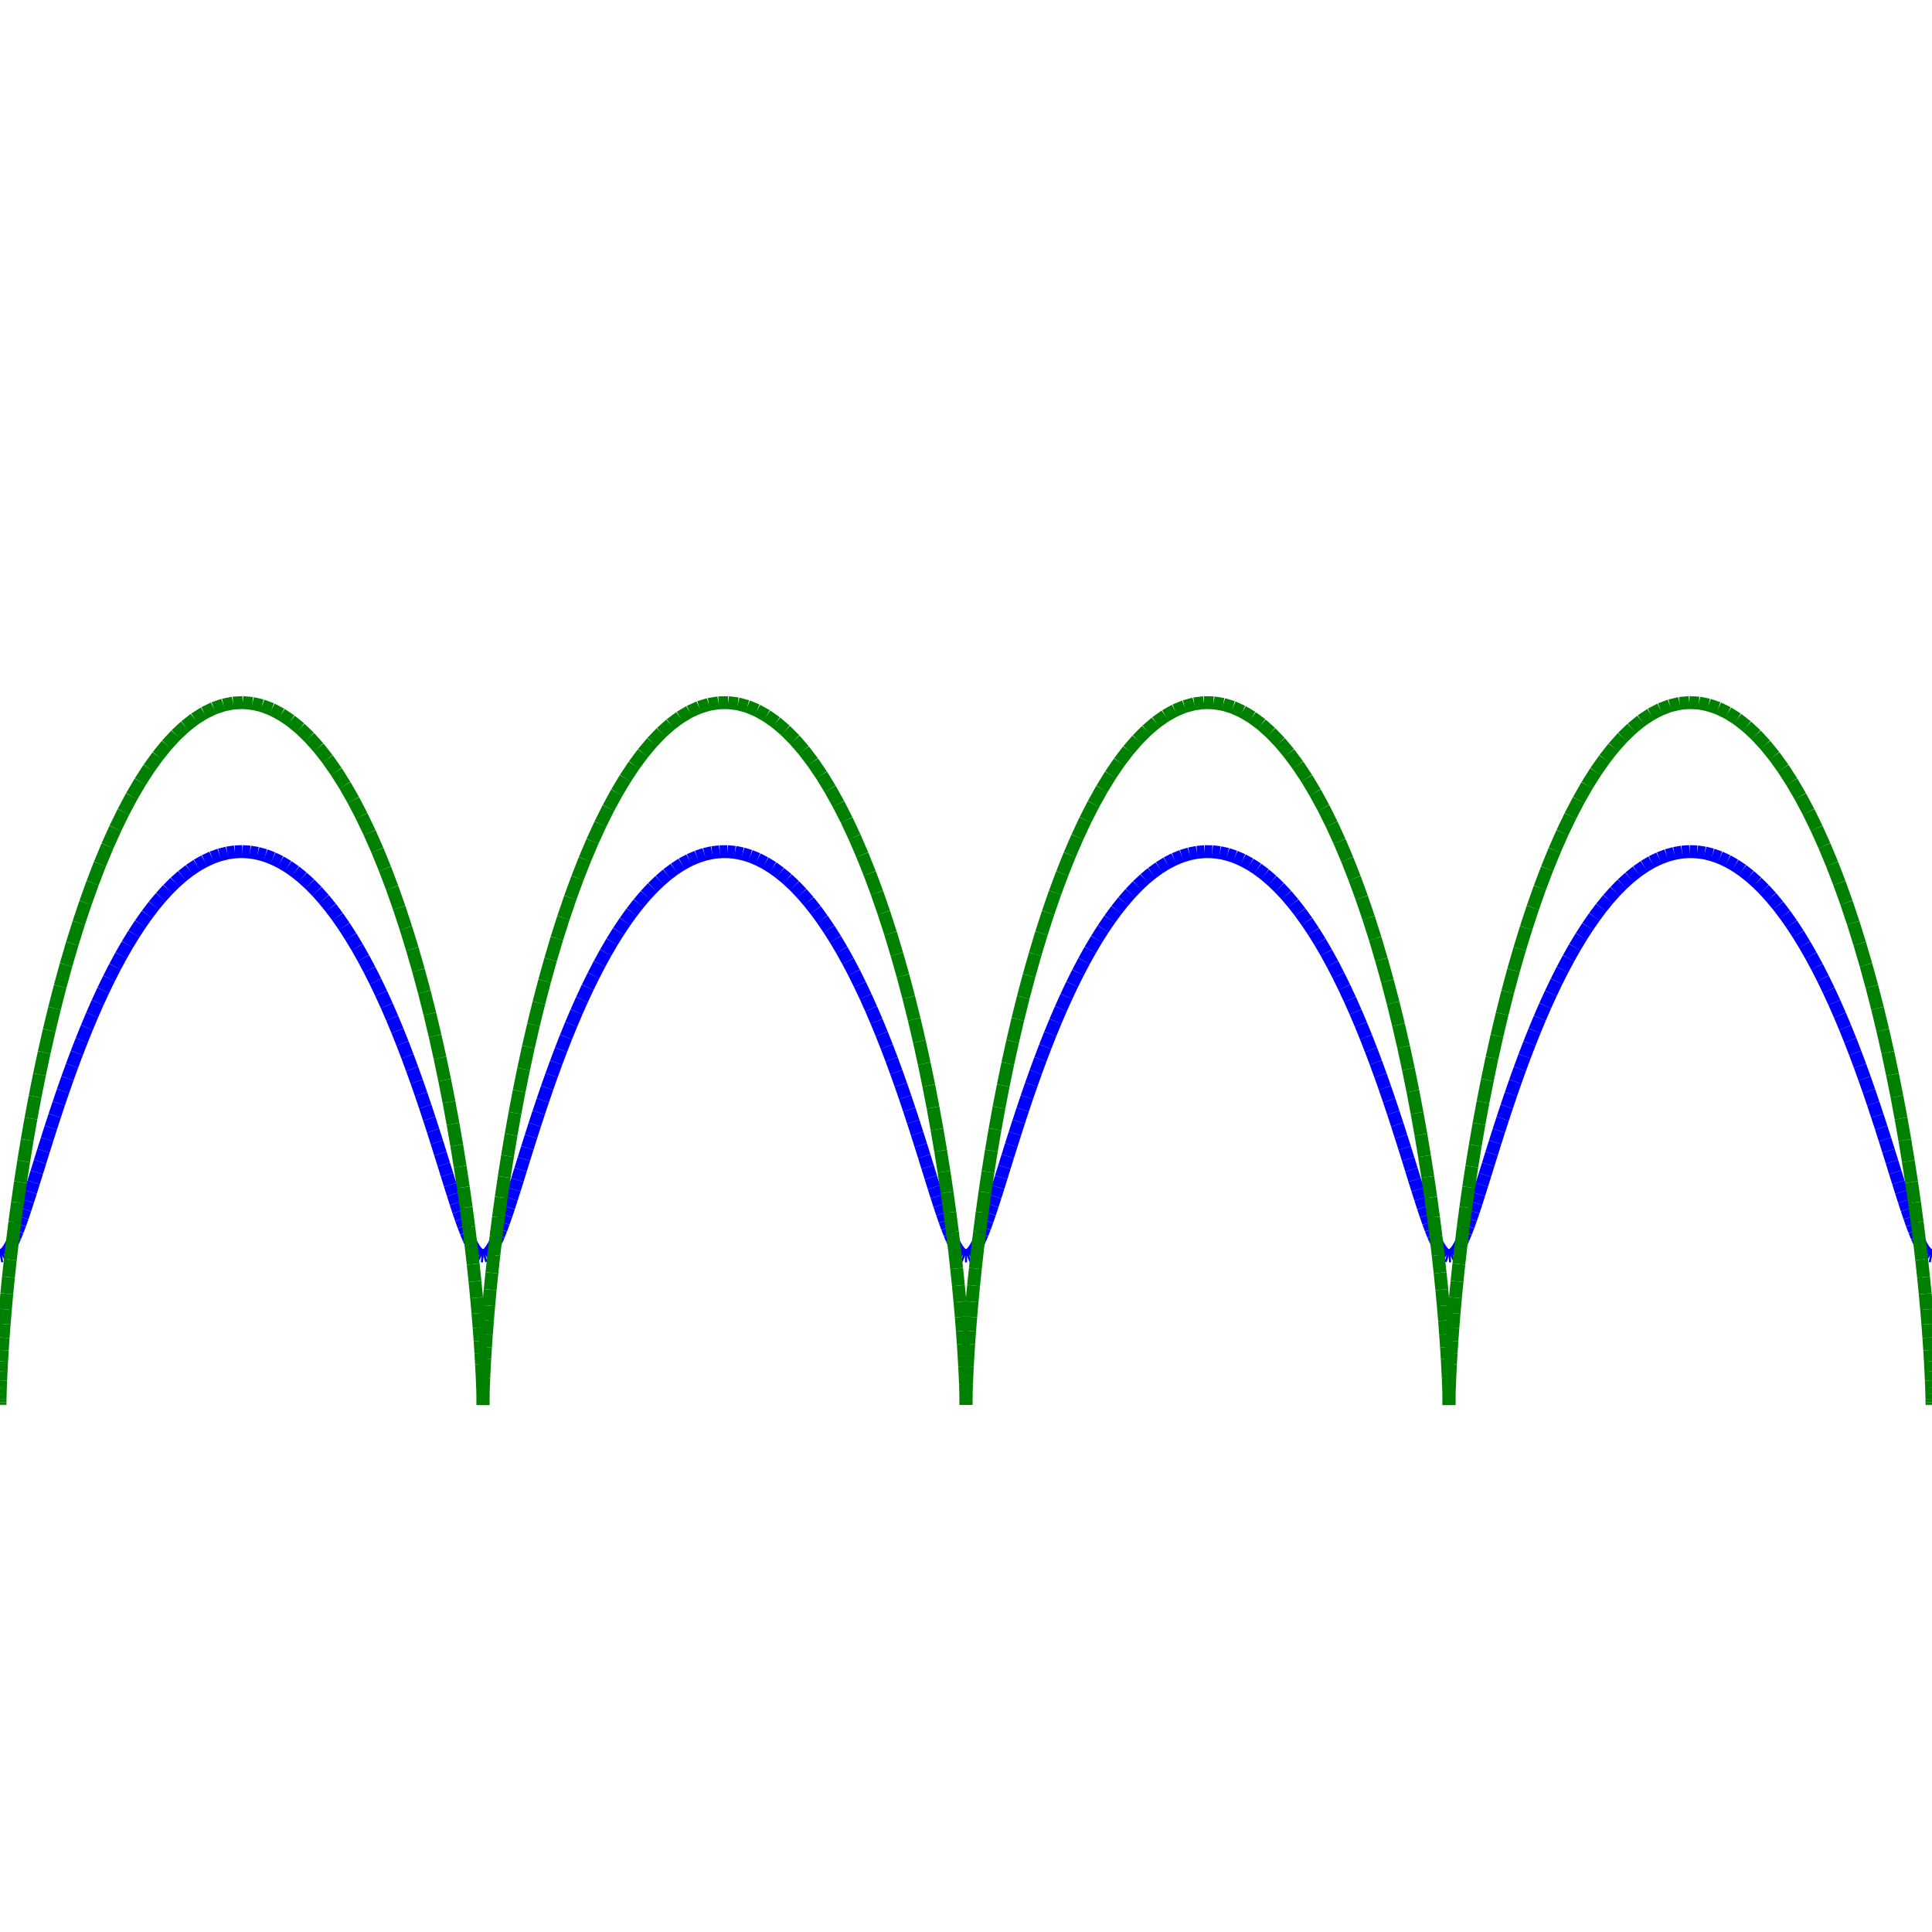 <?xml version="1.0"?>
<!DOCTYPE svg PUBLIC "-//W3C//DTD SVG 1.1//EN"
    "http://www.w3.org/Graphics/SVG/1.1/DTD/svg11.dtd">


<svg height="300" version="1.1" viewbox="0 0 300 300" width="300" xmlns="http://www.w3.org/2000/svg">
<line stroke="blue" style="stroke-width: 2" x1="0.0" x2="0.319" y1="195.041" y2="194.979"/>
<line stroke="blue" style="stroke-width: 2" x1="0.319" x2="0.64" y1="194.979" y2="194.792"/>
<line stroke="blue" style="stroke-width: 2" x1="0.64" x2="0.965" y1="194.792" y2="194.482"/>
<line stroke="blue" style="stroke-width: 2" x1="0.965" x2="1.294" y1="194.482" y2="194.05"/>
<line stroke="blue" style="stroke-width: 2" x1="1.294" x2="1.631" y1="194.05" y2="193.497"/>
<line stroke="blue" style="stroke-width: 2" x1="1.631" x2="1.975" y1="193.497" y2="192.825"/>
<line stroke="blue" style="stroke-width: 2" x1="1.975" x2="2.33" y1="192.825" y2="192.038"/>
<line stroke="blue" style="stroke-width: 2" x1="2.33" x2="2.697" y1="192.038" y2="191.138"/>
<line stroke="blue" style="stroke-width: 2" x1="2.697" x2="3.076" y1="191.138" y2="190.129"/>
<line stroke="blue" style="stroke-width: 2" x1="3.076" x2="3.47" y1="190.129" y2="189.014"/>
<line stroke="blue" style="stroke-width: 2" x1="3.47" x2="3.881" y1="189.014" y2="187.8"/>
<line stroke="blue" style="stroke-width: 2" x1="3.881" x2="4.308" y1="187.8" y2="186.489"/>
<line stroke="blue" style="stroke-width: 2" x1="4.308" x2="4.755" y1="186.489" y2="185.088"/>
<line stroke="blue" style="stroke-width: 2" x1="4.755" x2="5.221" y1="185.088" y2="183.601"/>
<line stroke="blue" style="stroke-width: 2" x1="5.221" x2="5.709" y1="183.601" y2="182.036"/>
<line stroke="blue" style="stroke-width: 2" x1="5.709" x2="6.218" y1="182.036" y2="180.397"/>
<line stroke="blue" style="stroke-width: 2" x1="6.218" x2="6.751" y1="180.397" y2="178.692"/>
<line stroke="blue" style="stroke-width: 2" x1="6.751" x2="7.307" y1="178.692" y2="176.927"/>
<line stroke="blue" style="stroke-width: 2" x1="7.307" x2="7.888" y1="176.927" y2="175.11"/>
<line stroke="blue" style="stroke-width: 2" x1="7.888" x2="8.495" y1="175.11" y2="173.247"/>
<line stroke="blue" style="stroke-width: 2" x1="8.495" x2="9.127" y1="173.247" y2="171.346"/>
<line stroke="blue" style="stroke-width: 2" x1="9.127" x2="9.786" y1="171.346" y2="169.414"/>
<line stroke="blue" style="stroke-width: 2" x1="9.786" x2="10.472" y1="169.414" y2="167.46"/>
<line stroke="blue" style="stroke-width: 2" x1="10.472" x2="11.184" y1="167.46" y2="165.49"/>
<line stroke="blue" style="stroke-width: 2" x1="11.184" x2="11.924" y1="165.49" y2="163.513"/>
<line stroke="blue" style="stroke-width: 2" x1="11.924" x2="12.692" y1="163.513" y2="161.536"/>
<line stroke="blue" style="stroke-width: 2" x1="12.692" x2="13.486" y1="161.536" y2="159.568"/>
<line stroke="blue" style="stroke-width: 2" x1="13.486" x2="14.308" y1="159.568" y2="157.616"/>
<line stroke="blue" style="stroke-width: 2" x1="14.308" x2="15.156" y1="157.616" y2="155.687"/>
<line stroke="blue" style="stroke-width: 2" x1="15.156" x2="16.03" y1="155.687" y2="153.791"/>
<line stroke="blue" style="stroke-width: 2" x1="16.03" x2="16.931" y1="153.791" y2="151.933"/>
<line stroke="blue" style="stroke-width: 2" x1="16.931" x2="17.856" y1="151.933" y2="150.122"/>
<line stroke="blue" style="stroke-width: 2" x1="17.856" x2="18.807" y1="150.122" y2="148.364"/>
<line stroke="blue" style="stroke-width: 2" x1="18.807" x2="19.781" y1="148.364" y2="146.667"/>
<line stroke="blue" style="stroke-width: 2" x1="19.781" x2="20.778" y1="146.667" y2="145.037"/>
<line stroke="blue" style="stroke-width: 2" x1="20.778" x2="21.797" y1="145.037" y2="143.481"/>
<line stroke="blue" style="stroke-width: 2" x1="21.797" x2="22.837" y1="143.481" y2="142.005"/>
<line stroke="blue" style="stroke-width: 2" x1="22.837" x2="23.897" y1="142.005" y2="140.615"/>
<line stroke="blue" style="stroke-width: 2" x1="23.897" x2="24.975" y1="140.615" y2="139.316"/>
<line stroke="blue" style="stroke-width: 2" x1="24.975" x2="26.071" y1="139.316" y2="138.113"/>
<line stroke="blue" style="stroke-width: 2" x1="26.071" x2="27.182" y1="138.113" y2="137.012"/>
<line stroke="blue" style="stroke-width: 2" x1="27.182" x2="28.308" y1="137.012" y2="136.017"/>
<line stroke="blue" style="stroke-width: 2" x1="28.308" x2="29.447" y1="136.017" y2="135.13"/>
<line stroke="blue" style="stroke-width: 2" x1="29.447" x2="30.597" y1="135.13" y2="134.357"/>
<line stroke="blue" style="stroke-width: 2" x1="30.597" x2="31.757" y1="134.357" y2="133.7"/>
<line stroke="blue" style="stroke-width: 2" x1="31.757" x2="32.926" y1="133.7" y2="133.162"/>
<line stroke="blue" style="stroke-width: 2" x1="32.926" x2="34.101" y1="133.162" y2="132.745"/>
<line stroke="blue" style="stroke-width: 2" x1="34.101" x2="35.28" y1="132.745" y2="132.45"/>
<line stroke="blue" style="stroke-width: 2" x1="35.28" x2="36.464" y1="132.45" y2="132.279"/>
<line stroke="blue" style="stroke-width: 2" x1="36.464" x2="37.648" y1="132.279" y2="132.232"/>
<line stroke="blue" style="stroke-width: 2" x1="37.648" x2="38.832" y1="132.232" y2="132.31"/>
<line stroke="blue" style="stroke-width: 2" x1="38.832" x2="40.015" y1="132.31" y2="132.512"/>
<line stroke="blue" style="stroke-width: 2" x1="40.015" x2="41.194" y1="132.512" y2="132.838"/>
<line stroke="blue" style="stroke-width: 2" x1="41.194" x2="42.367" y1="132.838" y2="133.286"/>
<line stroke="blue" style="stroke-width: 2" x1="42.367" x2="43.534" y1="133.286" y2="133.854"/>
<line stroke="blue" style="stroke-width: 2" x1="43.534" x2="44.691" y1="133.854" y2="134.54"/>
<line stroke="blue" style="stroke-width: 2" x1="44.691" x2="45.839" y1="134.54" y2="135.341"/>
<line stroke="blue" style="stroke-width: 2" x1="45.839" x2="46.975" y1="135.341" y2="136.255"/>
<line stroke="blue" style="stroke-width: 2" x1="46.975" x2="48.097" y1="136.255" y2="137.278"/>
<line stroke="blue" style="stroke-width: 2" x1="48.097" x2="49.205" y1="137.278" y2="138.405"/>
<line stroke="blue" style="stroke-width: 2" x1="49.205" x2="50.296" y1="138.405" y2="139.632"/>
<line stroke="blue" style="stroke-width: 2" x1="50.296" x2="51.37" y1="139.632" y2="140.954"/>
<line stroke="blue" style="stroke-width: 2" x1="51.37" x2="52.425" y1="140.954" y2="142.366"/>
<line stroke="blue" style="stroke-width: 2" x1="52.425" x2="53.46" y1="142.366" y2="143.863"/>
<line stroke="blue" style="stroke-width: 2" x1="53.46" x2="54.473" y1="143.863" y2="145.438"/>
<line stroke="blue" style="stroke-width: 2" x1="54.473" x2="55.465" y1="145.438" y2="147.085"/>
<line stroke="blue" style="stroke-width: 2" x1="55.465" x2="56.433" y1="147.085" y2="148.798"/>
<line stroke="blue" style="stroke-width: 2" x1="56.433" x2="57.377" y1="148.798" y2="150.57"/>
<line stroke="blue" style="stroke-width: 2" x1="57.377" x2="58.297" y1="150.57" y2="152.393"/>
<line stroke="blue" style="stroke-width: 2" x1="58.297" x2="59.191" y1="152.393" y2="154.262"/>
<line stroke="blue" style="stroke-width: 2" x1="59.191" x2="60.059" y1="154.262" y2="156.167"/>
<line stroke="blue" style="stroke-width: 2" x1="60.059" x2="60.9" y1="156.167" y2="158.102"/>
<line stroke="blue" style="stroke-width: 2" x1="60.9" x2="61.715" y1="158.102" y2="160.059"/>
<line stroke="blue" style="stroke-width: 2" x1="61.715" x2="62.503" y1="160.059" y2="162.03"/>
<line stroke="blue" style="stroke-width: 2" x1="62.503" x2="63.263" y1="162.03" y2="164.007"/>
<line stroke="blue" style="stroke-width: 2" x1="63.263" x2="63.996" y1="164.007" y2="165.983"/>
<line stroke="blue" style="stroke-width: 2" x1="63.996" x2="64.702" y1="165.983" y2="167.95"/>
<line stroke="blue" style="stroke-width: 2" x1="64.702" x2="65.381" y1="167.95" y2="169.9"/>
<line stroke="blue" style="stroke-width: 2" x1="65.381" x2="66.033" y1="169.9" y2="171.824"/>
<line stroke="blue" style="stroke-width: 2" x1="66.033" x2="66.659" y1="171.824" y2="173.717"/>
<line stroke="blue" style="stroke-width: 2" x1="66.659" x2="67.259" y1="173.717" y2="175.569"/>
<line stroke="blue" style="stroke-width: 2" x1="67.259" x2="67.834" y1="175.569" y2="177.374"/>
<line stroke="blue" style="stroke-width: 2" x1="67.834" x2="68.385" y1="177.374" y2="179.124"/>
<line stroke="blue" style="stroke-width: 2" x1="68.385" x2="68.911" y1="179.124" y2="180.813"/>
<line stroke="blue" style="stroke-width: 2" x1="68.911" x2="69.415" y1="180.813" y2="182.434"/>
<line stroke="blue" style="stroke-width: 2" x1="69.415" x2="69.897" y1="182.434" y2="183.98"/>
<line stroke="blue" style="stroke-width: 2" x1="69.897" x2="70.359" y1="183.98" y2="185.446"/>
<line stroke="blue" style="stroke-width: 2" x1="70.359" x2="70.8" y1="185.446" y2="186.825"/>
<line stroke="blue" style="stroke-width: 2" x1="70.8" x2="71.223" y1="186.825" y2="188.112"/>
<line stroke="blue" style="stroke-width: 2" x1="71.223" x2="71.63" y1="188.112" y2="189.303"/>
<line stroke="blue" style="stroke-width: 2" x1="71.63" x2="72.02" y1="189.303" y2="190.391"/>
<line stroke="blue" style="stroke-width: 2" x1="72.02" x2="72.396" y1="190.391" y2="191.373"/>
<line stroke="blue" style="stroke-width: 2" x1="72.396" x2="72.76" y1="191.373" y2="192.245"/>
<line stroke="blue" style="stroke-width: 2" x1="72.76" x2="73.112" y1="192.245" y2="193.004"/>
<line stroke="blue" style="stroke-width: 2" x1="73.112" x2="73.454" y1="193.004" y2="193.646"/>
<line stroke="blue" style="stroke-width: 2" x1="73.454" x2="73.789" y1="193.646" y2="194.169"/>
<line stroke="blue" style="stroke-width: 2" x1="73.789" x2="74.117" y1="194.169" y2="194.571"/>
<line stroke="blue" style="stroke-width: 2" x1="74.117" x2="74.44" y1="194.571" y2="194.851"/>
<line stroke="blue" style="stroke-width: 2" x1="74.44" x2="74.761" y1="194.851" y2="195.006"/>
<line stroke="blue" style="stroke-width: 2" x1="74.761" x2="75.08" y1="195.006" y2="195.037"/>
<line stroke="blue" style="stroke-width: 2" x1="75.08" x2="75.399" y1="195.037" y2="194.944"/>
<line stroke="blue" style="stroke-width: 2" x1="75.399" x2="75.721" y1="194.944" y2="194.726"/>
<line stroke="blue" style="stroke-width: 2" x1="75.721" x2="76.046" y1="194.726" y2="194.386"/>
<line stroke="blue" style="stroke-width: 2" x1="76.046" x2="76.378" y1="194.386" y2="193.923"/>
<line stroke="blue" style="stroke-width: 2" x1="76.378" x2="76.716" y1="193.923" y2="193.34"/>
<line stroke="blue" style="stroke-width: 2" x1="76.716" x2="77.063" y1="193.34" y2="192.639"/>
<line stroke="blue" style="stroke-width: 2" x1="77.063" x2="77.421" y1="192.639" y2="191.823"/>
<line stroke="blue" style="stroke-width: 2" x1="77.421" x2="77.79" y1="191.823" y2="190.895"/>
<line stroke="blue" style="stroke-width: 2" x1="77.79" x2="78.173" y1="190.895" y2="189.86"/>
<line stroke="blue" style="stroke-width: 2" x1="78.173" x2="78.571" y1="189.86" y2="188.72"/>
<line stroke="blue" style="stroke-width: 2" x1="78.571" x2="78.986" y1="188.72" y2="187.481"/>
<line stroke="blue" style="stroke-width: 2" x1="78.986" x2="79.418" y1="187.481" y2="186.147"/>
<line stroke="blue" style="stroke-width: 2" x1="79.418" x2="79.87" y1="186.147" y2="184.724"/>
<line stroke="blue" style="stroke-width: 2" x1="79.87" x2="80.341" y1="184.724" y2="183.217"/>
<line stroke="blue" style="stroke-width: 2" x1="80.341" x2="80.834" y1="183.217" y2="181.633"/>
<line stroke="blue" style="stroke-width: 2" x1="80.834" x2="81.349" y1="181.633" y2="179.977"/>
<line stroke="blue" style="stroke-width: 2" x1="81.349" x2="81.887" y1="179.977" y2="178.256"/>
<line stroke="blue" style="stroke-width: 2" x1="81.887" x2="82.45" y1="178.256" y2="176.478"/>
<line stroke="blue" style="stroke-width: 2" x1="82.45" x2="83.037" y1="176.478" y2="174.648"/>
<line stroke="blue" style="stroke-width: 2" x1="83.037" x2="83.65" y1="174.648" y2="172.775"/>
<line stroke="blue" style="stroke-width: 2" x1="83.65" x2="84.289" y1="172.775" y2="170.865"/>
<line stroke="blue" style="stroke-width: 2" x1="84.289" x2="84.955" y1="170.865" y2="168.927"/>
<line stroke="blue" style="stroke-width: 2" x1="84.955" x2="85.647" y1="168.927" y2="166.968"/>
<line stroke="blue" style="stroke-width: 2" x1="85.647" x2="86.367" y1="166.968" y2="164.996"/>
<line stroke="blue" style="stroke-width: 2" x1="86.367" x2="87.114" y1="164.996" y2="163.018"/>
<line stroke="blue" style="stroke-width: 2" x1="87.114" x2="87.888" y1="163.018" y2="161.043"/>
<line stroke="blue" style="stroke-width: 2" x1="87.888" x2="88.689" y1="161.043" y2="159.078"/>
<line stroke="blue" style="stroke-width: 2" x1="88.689" x2="89.517" y1="159.078" y2="157.131"/>
<line stroke="blue" style="stroke-width: 2" x1="89.517" x2="90.372" y1="157.131" y2="155.21"/>
<line stroke="blue" style="stroke-width: 2" x1="90.372" x2="91.253" y1="155.21" y2="153.322"/>
<line stroke="blue" style="stroke-width: 2" x1="91.253" x2="92.16" y1="153.322" y2="151.476"/>
<line stroke="blue" style="stroke-width: 2" x1="92.16" x2="93.092" y1="151.476" y2="149.677"/>
<line stroke="blue" style="stroke-width: 2" x1="93.092" x2="94.048" y1="149.677" y2="147.934"/>
<line stroke="blue" style="stroke-width: 2" x1="94.048" x2="95.028" y1="147.934" y2="146.253"/>
<line stroke="blue" style="stroke-width: 2" x1="95.028" x2="96.031" y1="146.253" y2="144.641"/>
<line stroke="blue" style="stroke-width: 2" x1="96.031" x2="97.055" y1="144.641" y2="143.104"/>
<line stroke="blue" style="stroke-width: 2" x1="97.055" x2="98.1" y1="143.104" y2="141.649"/>
<line stroke="blue" style="stroke-width: 2" x1="98.1" x2="99.165" y1="141.649" y2="140.281"/>
<line stroke="blue" style="stroke-width: 2" x1="99.165" x2="100.247" y1="140.281" y2="139.006"/>
<line stroke="blue" style="stroke-width: 2" x1="100.247" x2="101.347" y1="139.006" y2="137.828"/>
<line stroke="blue" style="stroke-width: 2" x1="101.347" x2="102.462" y1="137.828" y2="136.753"/>
<line stroke="blue" style="stroke-width: 2" x1="102.462" x2="103.592" y1="136.753" y2="135.785"/>
<line stroke="blue" style="stroke-width: 2" x1="103.592" x2="104.733" y1="135.785" y2="134.926"/>
<line stroke="blue" style="stroke-width: 2" x1="104.733" x2="105.886" y1="134.926" y2="134.182"/>
<line stroke="blue" style="stroke-width: 2" x1="105.886" x2="107.049" y1="134.182" y2="133.555"/>
<line stroke="blue" style="stroke-width: 2" x1="107.049" x2="108.219" y1="133.555" y2="133.047"/>
<line stroke="blue" style="stroke-width: 2" x1="108.219" x2="109.395" y1="133.047" y2="132.66"/>
<line stroke="blue" style="stroke-width: 2" x1="109.395" x2="110.576" y1="132.66" y2="132.396"/>
<line stroke="blue" style="stroke-width: 2" x1="110.576" x2="111.76" y1="132.396" y2="132.256"/>
<line stroke="blue" style="stroke-width: 2" x1="111.76" x2="112.944" y1="132.256" y2="132.24"/>
<line stroke="blue" style="stroke-width: 2" x1="112.944" x2="114.128" y1="132.24" y2="132.349"/>
<line stroke="blue" style="stroke-width: 2" x1="114.128" x2="115.31" y1="132.349" y2="132.582"/>
<line stroke="blue" style="stroke-width: 2" x1="115.31" x2="116.488" y1="132.582" y2="132.938"/>
<line stroke="blue" style="stroke-width: 2" x1="116.488" x2="117.66" y1="132.938" y2="133.416"/>
<line stroke="blue" style="stroke-width: 2" x1="117.66" x2="118.824" y1="133.416" y2="134.014"/>
<line stroke="blue" style="stroke-width: 2" x1="118.824" x2="119.979" y1="134.014" y2="134.73"/>
<line stroke="blue" style="stroke-width: 2" x1="119.979" x2="121.124" y1="134.73" y2="135.56"/>
<line stroke="blue" style="stroke-width: 2" x1="121.124" x2="122.257" y1="135.56" y2="136.501"/>
<line stroke="blue" style="stroke-width: 2" x1="122.257" x2="123.376" y1="136.501" y2="137.55"/>
<line stroke="blue" style="stroke-width: 2" x1="123.376" x2="124.479" y1="137.55" y2="138.702"/>
<line stroke="blue" style="stroke-width: 2" x1="124.479" x2="125.566" y1="138.702" y2="139.954"/>
<line stroke="blue" style="stroke-width: 2" x1="125.566" x2="126.635" y1="139.954" y2="141.299"/>
<line stroke="blue" style="stroke-width: 2" x1="126.635" x2="127.685" y1="141.299" y2="142.733"/>
<line stroke="blue" style="stroke-width: 2" x1="127.685" x2="128.715" y1="142.733" y2="144.25"/>
<line stroke="blue" style="stroke-width: 2" x1="128.715" x2="129.723" y1="144.25" y2="145.843"/>
<line stroke="blue" style="stroke-width: 2" x1="129.723" x2="130.709" y1="145.843" y2="147.508"/>
<line stroke="blue" style="stroke-width: 2" x1="130.709" x2="131.671" y1="147.508" y2="149.236"/>
<line stroke="blue" style="stroke-width: 2" x1="131.671" x2="132.61" y1="149.236" y2="151.021"/>
<line stroke="blue" style="stroke-width: 2" x1="132.61" x2="133.523" y1="151.021" y2="152.857"/>
<line stroke="blue" style="stroke-width: 2" x1="133.523" x2="134.41" y1="152.857" y2="154.735"/>
<line stroke="blue" style="stroke-width: 2" x1="134.41" x2="135.272" y1="154.735" y2="156.648"/>
<line stroke="blue" style="stroke-width: 2" x1="135.272" x2="136.107" y1="156.648" y2="158.589"/>
<line stroke="blue" style="stroke-width: 2" x1="136.107" x2="136.915" y1="158.589" y2="160.55"/>
<line stroke="blue" style="stroke-width: 2" x1="136.915" x2="137.695" y1="160.55" y2="162.524"/>
<line stroke="blue" style="stroke-width: 2" x1="137.695" x2="138.449" y1="162.524" y2="164.502"/>
<line stroke="blue" style="stroke-width: 2" x1="138.449" x2="139.175" y1="164.502" y2="166.476"/>
<line stroke="blue" style="stroke-width: 2" x1="139.175" x2="139.874" y1="166.476" y2="168.439"/>
<line stroke="blue" style="stroke-width: 2" x1="139.874" x2="140.547" y1="168.439" y2="170.383"/>
<line stroke="blue" style="stroke-width: 2" x1="140.547" x2="141.192" y1="170.383" y2="172.301"/>
<line stroke="blue" style="stroke-width: 2" x1="141.192" x2="141.812" y1="172.301" y2="174.184"/>
<line stroke="blue" style="stroke-width: 2" x1="141.812" x2="142.406" y1="174.184" y2="176.025"/>
<line stroke="blue" style="stroke-width: 2" x1="142.406" x2="142.974" y1="176.025" y2="177.817"/>
<line stroke="blue" style="stroke-width: 2" x1="142.974" x2="143.519" y1="177.817" y2="179.552"/>
<line stroke="blue" style="stroke-width: 2" x1="143.519" x2="144.039" y1="179.552" y2="181.225"/>
<line stroke="blue" style="stroke-width: 2" x1="144.039" x2="144.538" y1="181.225" y2="182.828"/>
<line stroke="blue" style="stroke-width: 2" x1="144.538" x2="145.014" y1="182.828" y2="184.355"/>
<line stroke="blue" style="stroke-width: 2" x1="145.014" x2="145.471" y1="184.355" y2="185.799"/>
<line stroke="blue" style="stroke-width: 2" x1="145.471" x2="145.908" y1="185.799" y2="187.156"/>
<line stroke="blue" style="stroke-width: 2" x1="145.908" x2="146.327" y1="187.156" y2="188.419"/>
<line stroke="blue" style="stroke-width: 2" x1="146.327" x2="146.729" y1="188.419" y2="189.584"/>
<line stroke="blue" style="stroke-width: 2" x1="146.729" x2="147.115" y1="189.584" y2="190.647"/>
<line stroke="blue" style="stroke-width: 2" x1="147.115" x2="147.488" y1="190.647" y2="191.602"/>
<line stroke="blue" style="stroke-width: 2" x1="147.488" x2="147.849" y1="191.602" y2="192.446"/>
<line stroke="blue" style="stroke-width: 2" x1="147.849" x2="148.198" y1="192.446" y2="193.175"/>
<line stroke="blue" style="stroke-width: 2" x1="148.198" x2="148.539" y1="193.175" y2="193.788"/>
<line stroke="blue" style="stroke-width: 2" x1="148.539" x2="148.871" y1="193.788" y2="194.281"/>
<line stroke="blue" style="stroke-width: 2" x1="148.871" x2="149.198" y1="194.281" y2="194.653"/>
<line stroke="blue" style="stroke-width: 2" x1="149.198" x2="149.521" y1="194.653" y2="194.901"/>
<line stroke="blue" style="stroke-width: 2" x1="149.521" x2="149.84" y1="194.901" y2="195.026"/>
<line stroke="blue" style="stroke-width: 2" x1="149.84" x2="150.16" y1="195.026" y2="195.026"/>
<line stroke="blue" style="stroke-width: 2" x1="150.16" x2="150.479" y1="195.026" y2="194.901"/>
<line stroke="blue" style="stroke-width: 2" x1="150.479" x2="150.802" y1="194.901" y2="194.653"/>
<line stroke="blue" style="stroke-width: 2" x1="150.802" x2="151.129" y1="194.653" y2="194.281"/>
<line stroke="blue" style="stroke-width: 2" x1="151.129" x2="151.461" y1="194.281" y2="193.788"/>
<line stroke="blue" style="stroke-width: 2" x1="151.461" x2="151.802" y1="193.788" y2="193.175"/>
<line stroke="blue" style="stroke-width: 2" x1="151.802" x2="152.151" y1="193.175" y2="192.446"/>
<line stroke="blue" style="stroke-width: 2" x1="152.151" x2="152.512" y1="192.446" y2="191.602"/>
<line stroke="blue" style="stroke-width: 2" x1="152.512" x2="152.885" y1="191.602" y2="190.647"/>
<line stroke="blue" style="stroke-width: 2" x1="152.885" x2="153.271" y1="190.647" y2="189.584"/>
<line stroke="blue" style="stroke-width: 2" x1="153.271" x2="153.673" y1="189.584" y2="188.419"/>
<line stroke="blue" style="stroke-width: 2" x1="153.673" x2="154.092" y1="188.419" y2="187.156"/>
<line stroke="blue" style="stroke-width: 2" x1="154.092" x2="154.529" y1="187.156" y2="185.799"/>
<line stroke="blue" style="stroke-width: 2" x1="154.529" x2="154.986" y1="185.799" y2="184.355"/>
<line stroke="blue" style="stroke-width: 2" x1="154.986" x2="155.462" y1="184.355" y2="182.828"/>
<line stroke="blue" style="stroke-width: 2" x1="155.462" x2="155.961" y1="182.828" y2="181.225"/>
<line stroke="blue" style="stroke-width: 2" x1="155.961" x2="156.481" y1="181.225" y2="179.552"/>
<line stroke="blue" style="stroke-width: 2" x1="156.481" x2="157.026" y1="179.552" y2="177.817"/>
<line stroke="blue" style="stroke-width: 2" x1="157.026" x2="157.594" y1="177.817" y2="176.025"/>
<line stroke="blue" style="stroke-width: 2" x1="157.594" x2="158.188" y1="176.025" y2="174.184"/>
<line stroke="blue" style="stroke-width: 2" x1="158.188" x2="158.808" y1="174.184" y2="172.301"/>
<line stroke="blue" style="stroke-width: 2" x1="158.808" x2="159.453" y1="172.301" y2="170.383"/>
<line stroke="blue" style="stroke-width: 2" x1="159.453" x2="160.126" y1="170.383" y2="168.439"/>
<line stroke="blue" style="stroke-width: 2" x1="160.126" x2="160.825" y1="168.439" y2="166.476"/>
<line stroke="blue" style="stroke-width: 2" x1="160.825" x2="161.551" y1="166.476" y2="164.502"/>
<line stroke="blue" style="stroke-width: 2" x1="161.551" x2="162.305" y1="164.502" y2="162.524"/>
<line stroke="blue" style="stroke-width: 2" x1="162.305" x2="163.085" y1="162.524" y2="160.55"/>
<line stroke="blue" style="stroke-width: 2" x1="163.085" x2="163.893" y1="160.55" y2="158.589"/>
<line stroke="blue" style="stroke-width: 2" x1="163.893" x2="164.728" y1="158.589" y2="156.648"/>
<line stroke="blue" style="stroke-width: 2" x1="164.728" x2="165.59" y1="156.648" y2="154.735"/>
<line stroke="blue" style="stroke-width: 2" x1="165.59" x2="166.477" y1="154.735" y2="152.857"/>
<line stroke="blue" style="stroke-width: 2" x1="166.477" x2="167.39" y1="152.857" y2="151.021"/>
<line stroke="blue" style="stroke-width: 2" x1="167.39" x2="168.329" y1="151.021" y2="149.236"/>
<line stroke="blue" style="stroke-width: 2" x1="168.329" x2="169.291" y1="149.236" y2="147.508"/>
<line stroke="blue" style="stroke-width: 2" x1="169.291" x2="170.277" y1="147.508" y2="145.843"/>
<line stroke="blue" style="stroke-width: 2" x1="170.277" x2="171.285" y1="145.843" y2="144.25"/>
<line stroke="blue" style="stroke-width: 2" x1="171.285" x2="172.315" y1="144.25" y2="142.733"/>
<line stroke="blue" style="stroke-width: 2" x1="172.315" x2="173.365" y1="142.733" y2="141.299"/>
<line stroke="blue" style="stroke-width: 2" x1="173.365" x2="174.434" y1="141.299" y2="139.954"/>
<line stroke="blue" style="stroke-width: 2" x1="174.434" x2="175.521" y1="139.954" y2="138.702"/>
<line stroke="blue" style="stroke-width: 2" x1="175.521" x2="176.624" y1="138.702" y2="137.55"/>
<line stroke="blue" style="stroke-width: 2" x1="176.624" x2="177.743" y1="137.55" y2="136.501"/>
<line stroke="blue" style="stroke-width: 2" x1="177.743" x2="178.876" y1="136.501" y2="135.56"/>
<line stroke="blue" style="stroke-width: 2" x1="178.876" x2="180.021" y1="135.56" y2="134.73"/>
<line stroke="blue" style="stroke-width: 2" x1="180.021" x2="181.176" y1="134.73" y2="134.014"/>
<line stroke="blue" style="stroke-width: 2" x1="181.176" x2="182.34" y1="134.014" y2="133.416"/>
<line stroke="blue" style="stroke-width: 2" x1="182.34" x2="183.512" y1="133.416" y2="132.938"/>
<line stroke="blue" style="stroke-width: 2" x1="183.512" x2="184.69" y1="132.938" y2="132.582"/>
<line stroke="blue" style="stroke-width: 2" x1="184.69" x2="185.872" y1="132.582" y2="132.349"/>
<line stroke="blue" style="stroke-width: 2" x1="185.872" x2="187.056" y1="132.349" y2="132.24"/>
<line stroke="blue" style="stroke-width: 2" x1="187.056" x2="188.24" y1="132.24" y2="132.256"/>
<line stroke="blue" style="stroke-width: 2" x1="188.24" x2="189.424" y1="132.256" y2="132.396"/>
<line stroke="blue" style="stroke-width: 2" x1="189.424" x2="190.605" y1="132.396" y2="132.66"/>
<line stroke="blue" style="stroke-width: 2" x1="190.605" x2="191.781" y1="132.66" y2="133.047"/>
<line stroke="blue" style="stroke-width: 2" x1="191.781" x2="192.951" y1="133.047" y2="133.555"/>
<line stroke="blue" style="stroke-width: 2" x1="192.951" x2="194.114" y1="133.555" y2="134.182"/>
<line stroke="blue" style="stroke-width: 2" x1="194.114" x2="195.267" y1="134.182" y2="134.926"/>
<line stroke="blue" style="stroke-width: 2" x1="195.267" x2="196.408" y1="134.926" y2="135.785"/>
<line stroke="blue" style="stroke-width: 2" x1="196.408" x2="197.538" y1="135.785" y2="136.753"/>
<line stroke="blue" style="stroke-width: 2" x1="197.538" x2="198.653" y1="136.753" y2="137.828"/>
<line stroke="blue" style="stroke-width: 2" x1="198.653" x2="199.753" y1="137.828" y2="139.006"/>
<line stroke="blue" style="stroke-width: 2" x1="199.753" x2="200.835" y1="139.006" y2="140.281"/>
<line stroke="blue" style="stroke-width: 2" x1="200.835" x2="201.9" y1="140.281" y2="141.649"/>
<line stroke="blue" style="stroke-width: 2" x1="201.9" x2="202.945" y1="141.649" y2="143.104"/>
<line stroke="blue" style="stroke-width: 2" x1="202.945" x2="203.969" y1="143.104" y2="144.641"/>
<line stroke="blue" style="stroke-width: 2" x1="203.969" x2="204.972" y1="144.641" y2="146.253"/>
<line stroke="blue" style="stroke-width: 2" x1="204.972" x2="205.952" y1="146.253" y2="147.934"/>
<line stroke="blue" style="stroke-width: 2" x1="205.952" x2="206.908" y1="147.934" y2="149.677"/>
<line stroke="blue" style="stroke-width: 2" x1="206.908" x2="207.84" y1="149.677" y2="151.476"/>
<line stroke="blue" style="stroke-width: 2" x1="207.84" x2="208.747" y1="151.476" y2="153.322"/>
<line stroke="blue" style="stroke-width: 2" x1="208.747" x2="209.628" y1="153.322" y2="155.21"/>
<line stroke="blue" style="stroke-width: 2" x1="209.628" x2="210.483" y1="155.21" y2="157.131"/>
<line stroke="blue" style="stroke-width: 2" x1="210.483" x2="211.311" y1="157.131" y2="159.078"/>
<line stroke="blue" style="stroke-width: 2" x1="211.311" x2="212.112" y1="159.078" y2="161.043"/>
<line stroke="blue" style="stroke-width: 2" x1="212.112" x2="212.886" y1="161.043" y2="163.018"/>
<line stroke="blue" style="stroke-width: 2" x1="212.886" x2="213.633" y1="163.018" y2="164.996"/>
<line stroke="blue" style="stroke-width: 2" x1="213.633" x2="214.353" y1="164.996" y2="166.968"/>
<line stroke="blue" style="stroke-width: 2" x1="214.353" x2="215.045" y1="166.968" y2="168.927"/>
<line stroke="blue" style="stroke-width: 2" x1="215.045" x2="215.711" y1="168.927" y2="170.865"/>
<line stroke="blue" style="stroke-width: 2" x1="215.711" x2="216.35" y1="170.865" y2="172.775"/>
<line stroke="blue" style="stroke-width: 2" x1="216.35" x2="216.963" y1="172.775" y2="174.648"/>
<line stroke="blue" style="stroke-width: 2" x1="216.963" x2="217.55" y1="174.648" y2="176.478"/>
<line stroke="blue" style="stroke-width: 2" x1="217.55" x2="218.113" y1="176.478" y2="178.256"/>
<line stroke="blue" style="stroke-width: 2" x1="218.113" x2="218.651" y1="178.256" y2="179.977"/>
<line stroke="blue" style="stroke-width: 2" x1="218.651" x2="219.166" y1="179.977" y2="181.633"/>
<line stroke="blue" style="stroke-width: 2" x1="219.166" x2="219.659" y1="181.633" y2="183.217"/>
<line stroke="blue" style="stroke-width: 2" x1="219.659" x2="220.13" y1="183.217" y2="184.724"/>
<line stroke="blue" style="stroke-width: 2" x1="220.13" x2="220.582" y1="184.724" y2="186.147"/>
<line stroke="blue" style="stroke-width: 2" x1="220.582" x2="221.014" y1="186.147" y2="187.481"/>
<line stroke="blue" style="stroke-width: 2" x1="221.014" x2="221.429" y1="187.481" y2="188.72"/>
<line stroke="blue" style="stroke-width: 2" x1="221.429" x2="221.827" y1="188.72" y2="189.86"/>
<line stroke="blue" style="stroke-width: 2" x1="221.827" x2="222.21" y1="189.86" y2="190.895"/>
<line stroke="blue" style="stroke-width: 2" x1="222.21" x2="222.579" y1="190.895" y2="191.823"/>
<line stroke="blue" style="stroke-width: 2" x1="222.579" x2="222.937" y1="191.823" y2="192.639"/>
<line stroke="blue" style="stroke-width: 2" x1="222.937" x2="223.284" y1="192.639" y2="193.34"/>
<line stroke="blue" style="stroke-width: 2" x1="223.284" x2="223.622" y1="193.34" y2="193.923"/>
<line stroke="blue" style="stroke-width: 2" x1="223.622" x2="223.954" y1="193.923" y2="194.386"/>
<line stroke="blue" style="stroke-width: 2" x1="223.954" x2="224.279" y1="194.386" y2="194.726"/>
<line stroke="blue" style="stroke-width: 2" x1="224.279" x2="224.601" y1="194.726" y2="194.944"/>
<line stroke="blue" style="stroke-width: 2" x1="224.601" x2="224.92" y1="194.944" y2="195.037"/>
<line stroke="blue" style="stroke-width: 2" x1="224.92" x2="225.239" y1="195.037" y2="195.006"/>
<line stroke="blue" style="stroke-width: 2" x1="225.239" x2="225.56" y1="195.006" y2="194.851"/>
<line stroke="blue" style="stroke-width: 2" x1="225.56" x2="225.883" y1="194.851" y2="194.571"/>
<line stroke="blue" style="stroke-width: 2" x1="225.883" x2="226.211" y1="194.571" y2="194.169"/>
<line stroke="blue" style="stroke-width: 2" x1="226.211" x2="226.546" y1="194.169" y2="193.646"/>
<line stroke="blue" style="stroke-width: 2" x1="226.546" x2="226.888" y1="193.646" y2="193.004"/>
<line stroke="blue" style="stroke-width: 2" x1="226.888" x2="227.24" y1="193.004" y2="192.245"/>
<line stroke="blue" style="stroke-width: 2" x1="227.24" x2="227.604" y1="192.245" y2="191.373"/>
<line stroke="blue" style="stroke-width: 2" x1="227.604" x2="227.98" y1="191.373" y2="190.391"/>
<line stroke="blue" style="stroke-width: 2" x1="227.98" x2="228.37" y1="190.391" y2="189.303"/>
<line stroke="blue" style="stroke-width: 2" x1="228.37" x2="228.777" y1="189.303" y2="188.112"/>
<line stroke="blue" style="stroke-width: 2" x1="228.777" x2="229.2" y1="188.112" y2="186.825"/>
<line stroke="blue" style="stroke-width: 2" x1="229.2" x2="229.641" y1="186.825" y2="185.446"/>
<line stroke="blue" style="stroke-width: 2" x1="229.641" x2="230.103" y1="185.446" y2="183.98"/>
<line stroke="blue" style="stroke-width: 2" x1="230.103" x2="230.585" y1="183.98" y2="182.434"/>
<line stroke="blue" style="stroke-width: 2" x1="230.585" x2="231.089" y1="182.434" y2="180.813"/>
<line stroke="blue" style="stroke-width: 2" x1="231.089" x2="231.615" y1="180.813" y2="179.124"/>
<line stroke="blue" style="stroke-width: 2" x1="231.615" x2="232.166" y1="179.124" y2="177.374"/>
<line stroke="blue" style="stroke-width: 2" x1="232.166" x2="232.741" y1="177.374" y2="175.569"/>
<line stroke="blue" style="stroke-width: 2" x1="232.741" x2="233.341" y1="175.569" y2="173.717"/>
<line stroke="blue" style="stroke-width: 2" x1="233.341" x2="233.967" y1="173.717" y2="171.824"/>
<line stroke="blue" style="stroke-width: 2" x1="233.967" x2="234.619" y1="171.824" y2="169.9"/>
<line stroke="blue" style="stroke-width: 2" x1="234.619" x2="235.298" y1="169.9" y2="167.95"/>
<line stroke="blue" style="stroke-width: 2" x1="235.298" x2="236.004" y1="167.95" y2="165.983"/>
<line stroke="blue" style="stroke-width: 2" x1="236.004" x2="236.737" y1="165.983" y2="164.007"/>
<line stroke="blue" style="stroke-width: 2" x1="236.737" x2="237.497" y1="164.007" y2="162.03"/>
<line stroke="blue" style="stroke-width: 2" x1="237.497" x2="238.285" y1="162.03" y2="160.059"/>
<line stroke="blue" style="stroke-width: 2" x1="238.285" x2="239.1" y1="160.059" y2="158.102"/>
<line stroke="blue" style="stroke-width: 2" x1="239.1" x2="239.941" y1="158.102" y2="156.167"/>
<line stroke="blue" style="stroke-width: 2" x1="239.941" x2="240.809" y1="156.167" y2="154.262"/>
<line stroke="blue" style="stroke-width: 2" x1="240.809" x2="241.703" y1="154.262" y2="152.393"/>
<line stroke="blue" style="stroke-width: 2" x1="241.703" x2="242.623" y1="152.393" y2="150.57"/>
<line stroke="blue" style="stroke-width: 2" x1="242.623" x2="243.567" y1="150.57" y2="148.798"/>
<line stroke="blue" style="stroke-width: 2" x1="243.567" x2="244.535" y1="148.798" y2="147.085"/>
<line stroke="blue" style="stroke-width: 2" x1="244.535" x2="245.527" y1="147.085" y2="145.438"/>
<line stroke="blue" style="stroke-width: 2" x1="245.527" x2="246.54" y1="145.438" y2="143.863"/>
<line stroke="blue" style="stroke-width: 2" x1="246.54" x2="247.575" y1="143.863" y2="142.366"/>
<line stroke="blue" style="stroke-width: 2" x1="247.575" x2="248.63" y1="142.366" y2="140.954"/>
<line stroke="blue" style="stroke-width: 2" x1="248.63" x2="249.704" y1="140.954" y2="139.632"/>
<line stroke="blue" style="stroke-width: 2" x1="249.704" x2="250.795" y1="139.632" y2="138.405"/>
<line stroke="blue" style="stroke-width: 2" x1="250.795" x2="251.903" y1="138.405" y2="137.278"/>
<line stroke="blue" style="stroke-width: 2" x1="251.903" x2="253.025" y1="137.278" y2="136.255"/>
<line stroke="blue" style="stroke-width: 2" x1="253.025" x2="254.161" y1="136.255" y2="135.341"/>
<line stroke="blue" style="stroke-width: 2" x1="254.161" x2="255.309" y1="135.341" y2="134.54"/>
<line stroke="blue" style="stroke-width: 2" x1="255.309" x2="256.466" y1="134.54" y2="133.854"/>
<line stroke="blue" style="stroke-width: 2" x1="256.466" x2="257.633" y1="133.854" y2="133.286"/>
<line stroke="blue" style="stroke-width: 2" x1="257.633" x2="258.806" y1="133.286" y2="132.838"/>
<line stroke="blue" style="stroke-width: 2" x1="258.806" x2="259.985" y1="132.838" y2="132.512"/>
<line stroke="blue" style="stroke-width: 2" x1="259.985" x2="261.168" y1="132.512" y2="132.31"/>
<line stroke="blue" style="stroke-width: 2" x1="261.168" x2="262.352" y1="132.31" y2="132.232"/>
<line stroke="blue" style="stroke-width: 2" x1="262.352" x2="263.536" y1="132.232" y2="132.279"/>
<line stroke="blue" style="stroke-width: 2" x1="263.536" x2="264.72" y1="132.279" y2="132.45"/>
<line stroke="blue" style="stroke-width: 2" x1="264.72" x2="265.899" y1="132.45" y2="132.745"/>
<line stroke="blue" style="stroke-width: 2" x1="265.899" x2="267.074" y1="132.745" y2="133.162"/>
<line stroke="blue" style="stroke-width: 2" x1="267.074" x2="268.243" y1="133.162" y2="133.7"/>
<line stroke="blue" style="stroke-width: 2" x1="268.243" x2="269.403" y1="133.7" y2="134.357"/>
<line stroke="blue" style="stroke-width: 2" x1="269.403" x2="270.553" y1="134.357" y2="135.13"/>
<line stroke="blue" style="stroke-width: 2" x1="270.553" x2="271.692" y1="135.13" y2="136.017"/>
<line stroke="blue" style="stroke-width: 2" x1="271.692" x2="272.818" y1="136.017" y2="137.012"/>
<line stroke="blue" style="stroke-width: 2" x1="272.818" x2="273.929" y1="137.012" y2="138.113"/>
<line stroke="blue" style="stroke-width: 2" x1="273.929" x2="275.025" y1="138.113" y2="139.316"/>
<line stroke="blue" style="stroke-width: 2" x1="275.025" x2="276.103" y1="139.316" y2="140.615"/>
<line stroke="blue" style="stroke-width: 2" x1="276.103" x2="277.163" y1="140.615" y2="142.005"/>
<line stroke="blue" style="stroke-width: 2" x1="277.163" x2="278.203" y1="142.005" y2="143.481"/>
<line stroke="blue" style="stroke-width: 2" x1="278.203" x2="279.222" y1="143.481" y2="145.037"/>
<line stroke="blue" style="stroke-width: 2" x1="279.222" x2="280.219" y1="145.037" y2="146.667"/>
<line stroke="blue" style="stroke-width: 2" x1="280.219" x2="281.193" y1="146.667" y2="148.364"/>
<line stroke="blue" style="stroke-width: 2" x1="281.193" x2="282.144" y1="148.364" y2="150.122"/>
<line stroke="blue" style="stroke-width: 2" x1="282.144" x2="283.069" y1="150.122" y2="151.933"/>
<line stroke="blue" style="stroke-width: 2" x1="283.069" x2="283.97" y1="151.933" y2="153.791"/>
<line stroke="blue" style="stroke-width: 2" x1="283.97" x2="284.844" y1="153.791" y2="155.687"/>
<line stroke="blue" style="stroke-width: 2" x1="284.844" x2="285.692" y1="155.687" y2="157.616"/>
<line stroke="blue" style="stroke-width: 2" x1="285.692" x2="286.514" y1="157.616" y2="159.568"/>
<line stroke="blue" style="stroke-width: 2" x1="286.514" x2="287.308" y1="159.568" y2="161.536"/>
<line stroke="blue" style="stroke-width: 2" x1="287.308" x2="288.076" y1="161.536" y2="163.513"/>
<line stroke="blue" style="stroke-width: 2" x1="288.076" x2="288.816" y1="163.513" y2="165.49"/>
<line stroke="blue" style="stroke-width: 2" x1="288.816" x2="289.528" y1="165.49" y2="167.46"/>
<line stroke="blue" style="stroke-width: 2" x1="289.528" x2="290.214" y1="167.46" y2="169.414"/>
<line stroke="blue" style="stroke-width: 2" x1="290.214" x2="290.873" y1="169.414" y2="171.346"/>
<line stroke="blue" style="stroke-width: 2" x1="290.873" x2="291.505" y1="171.346" y2="173.247"/>
<line stroke="blue" style="stroke-width: 2" x1="291.505" x2="292.112" y1="173.247" y2="175.11"/>
<line stroke="blue" style="stroke-width: 2" x1="292.112" x2="292.693" y1="175.11" y2="176.927"/>
<line stroke="blue" style="stroke-width: 2" x1="292.693" x2="293.249" y1="176.927" y2="178.692"/>
<line stroke="blue" style="stroke-width: 2" x1="293.249" x2="293.782" y1="178.692" y2="180.397"/>
<line stroke="blue" style="stroke-width: 2" x1="293.782" x2="294.291" y1="180.397" y2="182.036"/>
<line stroke="blue" style="stroke-width: 2" x1="294.291" x2="294.779" y1="182.036" y2="183.601"/>
<line stroke="blue" style="stroke-width: 2" x1="294.779" x2="295.245" y1="183.601" y2="185.088"/>
<line stroke="blue" style="stroke-width: 2" x1="295.245" x2="295.692" y1="185.088" y2="186.489"/>
<line stroke="blue" style="stroke-width: 2" x1="295.692" x2="296.119" y1="186.489" y2="187.8"/>
<line stroke="blue" style="stroke-width: 2" x1="296.119" x2="296.53" y1="187.8" y2="189.014"/>
<line stroke="blue" style="stroke-width: 2" x1="296.53" x2="296.924" y1="189.014" y2="190.129"/>
<line stroke="blue" style="stroke-width: 2" x1="296.924" x2="297.303" y1="190.129" y2="191.138"/>
<line stroke="blue" style="stroke-width: 2" x1="297.303" x2="297.67" y1="191.138" y2="192.038"/>
<line stroke="blue" style="stroke-width: 2" x1="297.67" x2="298.025" y1="192.038" y2="192.825"/>
<line stroke="blue" style="stroke-width: 2" x1="298.025" x2="298.369" y1="192.825" y2="193.497"/>
<line stroke="blue" style="stroke-width: 2" x1="298.369" x2="298.706" y1="193.497" y2="194.05"/>
<line stroke="blue" style="stroke-width: 2" x1="298.706" x2="299.035" y1="194.05" y2="194.482"/>
<line stroke="blue" style="stroke-width: 2" x1="299.035" x2="299.36" y1="194.482" y2="194.792"/>
<line stroke="blue" style="stroke-width: 2" x1="299.36" x2="299.681" y1="194.792" y2="194.979"/>
<line stroke="blue" style="stroke-width: 2" x1="299.681" x2="300.0" y1="194.979" y2="195.041"/>
<line stroke="green" style="stroke-width: 2" x1="0.0" x2="0" y1="218.182" y2="218.074"/>
<line stroke="green" style="stroke-width: 2" x1="0" x2="0.004" y1="218.074" y2="217.75"/>
<line stroke="green" style="stroke-width: 2" x1="0.004" x2="0.013" y1="217.75" y2="217.211"/>
<line stroke="green" style="stroke-width: 2" x1="0.013" x2="0.032" y1="217.211" y2="216.46"/>
<line stroke="green" style="stroke-width: 2" x1="0.032" x2="0.062" y1="216.46" y2="215.499"/>
<line stroke="green" style="stroke-width: 2" x1="0.062" x2="0.107" y1="215.499" y2="214.332"/>
<line stroke="green" style="stroke-width: 2" x1="0.107" x2="0.169" y1="214.332" y2="212.965"/>
<line stroke="green" style="stroke-width: 2" x1="0.169" x2="0.251" y1="212.965" y2="211.402"/>
<line stroke="green" style="stroke-width: 2" x1="0.251" x2="0.357" y1="211.402" y2="209.649"/>
<line stroke="green" style="stroke-width: 2" x1="0.357" x2="0.487" y1="209.649" y2="207.714"/>
<line stroke="green" style="stroke-width: 2" x1="0.487" x2="0.646" y1="207.714" y2="205.604"/>
<line stroke="green" style="stroke-width: 2" x1="0.646" x2="0.835" y1="205.604" y2="203.328"/>
<line stroke="green" style="stroke-width: 2" x1="0.835" x2="1.056" y1="203.328" y2="200.894"/>
<line stroke="green" style="stroke-width: 2" x1="1.056" x2="1.312" y1="200.894" y2="198.312"/>
<line stroke="green" style="stroke-width: 2" x1="1.312" x2="1.605" y1="198.312" y2="195.593"/>
<line stroke="green" style="stroke-width: 2" x1="1.605" x2="1.936" y1="195.593" y2="192.747"/>
<line stroke="green" style="stroke-width: 2" x1="1.936" x2="2.306" y1="192.747" y2="189.786"/>
<line stroke="green" style="stroke-width: 2" x1="2.306" x2="2.719" y1="189.786" y2="186.721"/>
<line stroke="green" style="stroke-width: 2" x1="2.719" x2="3.174" y1="186.721" y2="183.564"/>
<line stroke="green" style="stroke-width: 2" x1="3.174" x2="3.674" y1="183.564" y2="180.328"/>
<line stroke="green" style="stroke-width: 2" x1="3.674" x2="4.218" y1="180.328" y2="177.026"/>
<line stroke="green" style="stroke-width: 2" x1="4.218" x2="4.808" y1="177.026" y2="173.671"/>
<line stroke="green" style="stroke-width: 2" x1="4.808" x2="5.445" y1="173.671" y2="170.277"/>
<line stroke="green" style="stroke-width: 2" x1="5.445" x2="6.129" y1="170.277" y2="166.856"/>
<line stroke="green" style="stroke-width: 2" x1="6.129" x2="6.86" y1="166.856" y2="163.422"/>
<line stroke="green" style="stroke-width: 2" x1="6.86" x2="7.639" y1="163.422" y2="159.989"/>
<line stroke="green" style="stroke-width: 2" x1="7.639" x2="8.465" y1="159.989" y2="156.57"/>
<line stroke="green" style="stroke-width: 2" x1="8.465" x2="9.337" y1="156.57" y2="153.179"/>
<line stroke="green" style="stroke-width: 2" x1="9.337" x2="10.257" y1="153.179" y2="149.83"/>
<line stroke="green" style="stroke-width: 2" x1="10.257" x2="11.222" y1="149.83" y2="146.536"/>
<line stroke="green" style="stroke-width: 2" x1="11.222" x2="12.231" y1="146.536" y2="143.31"/>
<line stroke="green" style="stroke-width: 2" x1="12.231" x2="13.285" y1="143.31" y2="140.164"/>
<line stroke="green" style="stroke-width: 2" x1="13.285" x2="14.382" y1="140.164" y2="137.111"/>
<line stroke="green" style="stroke-width: 2" x1="14.382" x2="15.52" y1="137.111" y2="134.163"/>
<line stroke="green" style="stroke-width: 2" x1="15.52" x2="16.698" y1="134.163" y2="131.333"/>
<line stroke="green" style="stroke-width: 2" x1="16.698" x2="17.914" y1="131.333" y2="128.63"/>
<line stroke="green" style="stroke-width: 2" x1="17.914" x2="19.166" y1="128.63" y2="126.066"/>
<line stroke="green" style="stroke-width: 2" x1="19.166" x2="20.452" y1="126.066" y2="123.652"/>
<line stroke="green" style="stroke-width: 2" x1="20.452" x2="21.771" y1="123.652" y2="121.396"/>
<line stroke="green" style="stroke-width: 2" x1="21.771" x2="23.12" y1="121.396" y2="119.307"/>
<line stroke="green" style="stroke-width: 2" x1="23.12" x2="24.496" y1="119.307" y2="117.394"/>
<line stroke="green" style="stroke-width: 2" x1="24.496" x2="25.898" y1="117.394" y2="115.665"/>
<line stroke="green" style="stroke-width: 2" x1="25.898" x2="27.322" y1="115.665" y2="114.126"/>
<line stroke="green" style="stroke-width: 2" x1="27.322" x2="28.766" y1="114.126" y2="112.783"/>
<line stroke="green" style="stroke-width: 2" x1="28.766" x2="30.227" y1="112.783" y2="111.642"/>
<line stroke="green" style="stroke-width: 2" x1="30.227" x2="31.702" y1="111.642" y2="110.708"/>
<line stroke="green" style="stroke-width: 2" x1="31.702" x2="33.188" y1="110.708" y2="109.983"/>
<line stroke="green" style="stroke-width: 2" x1="33.188" x2="34.684" y1="109.983" y2="109.471"/>
<line stroke="green" style="stroke-width: 2" x1="34.684" x2="36.185" y1="109.471" y2="109.174"/>
<line stroke="green" style="stroke-width: 2" x1="36.185" x2="37.688" y1="109.174" y2="109.093"/>
<line stroke="green" style="stroke-width: 2" x1="37.688" x2="39.191" y1="109.093" y2="109.228"/>
<line stroke="green" style="stroke-width: 2" x1="39.191" x2="40.691" y1="109.228" y2="109.579"/>
<line stroke="green" style="stroke-width: 2" x1="40.691" x2="42.184" y1="109.579" y2="110.144"/>
<line stroke="green" style="stroke-width: 2" x1="42.184" x2="43.668" y1="110.144" y2="110.922"/>
<line stroke="green" style="stroke-width: 2" x1="43.668" x2="45.14" y1="110.922" y2="111.908"/>
<line stroke="green" style="stroke-width: 2" x1="45.14" x2="46.597" y1="111.908" y2="113.1"/>
<line stroke="green" style="stroke-width: 2" x1="46.597" x2="48.036" y1="113.1" y2="114.493"/>
<line stroke="green" style="stroke-width: 2" x1="48.036" x2="49.455" y1="114.493" y2="116.08"/>
<line stroke="green" style="stroke-width: 2" x1="49.455" x2="50.85" y1="116.08" y2="117.856"/>
<line stroke="green" style="stroke-width: 2" x1="50.85" x2="52.22" y1="117.856" y2="119.813"/>
<line stroke="green" style="stroke-width: 2" x1="52.22" x2="53.561" y1="119.813" y2="121.944"/>
<line stroke="green" style="stroke-width: 2" x1="53.561" x2="54.872" y1="121.944" y2="124.241"/>
<line stroke="green" style="stroke-width: 2" x1="54.872" x2="56.15" y1="124.241" y2="126.694"/>
<line stroke="green" style="stroke-width: 2" x1="56.15" x2="57.394" y1="126.694" y2="129.293"/>
<line stroke="green" style="stroke-width: 2" x1="57.394" x2="58.6" y1="129.293" y2="132.029"/>
<line stroke="green" style="stroke-width: 2" x1="58.6" x2="59.768" y1="132.029" y2="134.89"/>
<line stroke="green" style="stroke-width: 2" x1="59.768" x2="60.896" y1="134.89" y2="137.865"/>
<line stroke="green" style="stroke-width: 2" x1="60.896" x2="61.982" y1="137.865" y2="140.942"/>
<line stroke="green" style="stroke-width: 2" x1="61.982" x2="63.025" y1="140.942" y2="144.109"/>
<line stroke="green" style="stroke-width: 2" x1="63.025" x2="64.024" y1="144.109" y2="147.354"/>
<line stroke="green" style="stroke-width: 2" x1="64.024" x2="64.978" y1="147.354" y2="150.663"/>
<line stroke="green" style="stroke-width: 2" x1="64.978" x2="65.885" y1="150.663" y2="154.024"/>
<line stroke="green" style="stroke-width: 2" x1="65.885" x2="66.746" y1="154.024" y2="157.423"/>
<line stroke="green" style="stroke-width: 2" x1="66.746" x2="67.56" y1="157.423" y2="160.846"/>
<line stroke="green" style="stroke-width: 2" x1="67.56" x2="68.327" y1="160.846" y2="164.281"/>
<line stroke="green" style="stroke-width: 2" x1="68.327" x2="69.046" y1="164.281" y2="167.713"/>
<line stroke="green" style="stroke-width: 2" x1="69.046" x2="69.718" y1="167.713" y2="171.128"/>
<line stroke="green" style="stroke-width: 2" x1="69.718" x2="70.343" y1="171.128" y2="174.514"/>
<line stroke="green" style="stroke-width: 2" x1="70.343" x2="70.922" y1="174.514" y2="177.857"/>
<line stroke="green" style="stroke-width: 2" x1="70.922" x2="71.455" y1="177.857" y2="181.144"/>
<line stroke="green" style="stroke-width: 2" x1="71.455" x2="71.944" y1="181.144" y2="184.361"/>
<line stroke="green" style="stroke-width: 2" x1="71.944" x2="72.388" y1="184.361" y2="187.496"/>
<line stroke="green" style="stroke-width: 2" x1="72.388" x2="72.79" y1="187.496" y2="190.536"/>
<line stroke="green" style="stroke-width: 2" x1="72.79" x2="73.151" y1="190.536" y2="193.47"/>
<line stroke="green" style="stroke-width: 2" x1="73.151" x2="73.472" y1="193.47" y2="196.285"/>
<line stroke="green" style="stroke-width: 2" x1="73.472" x2="73.755" y1="196.285" y2="198.971"/>
<line stroke="green" style="stroke-width: 2" x1="73.755" x2="74.002" y1="198.971" y2="201.517"/>
<line stroke="green" style="stroke-width: 2" x1="74.002" x2="74.215" y1="201.517" y2="203.912"/>
<line stroke="green" style="stroke-width: 2" x1="74.215" x2="74.396" y1="203.912" y2="206.148"/>
<line stroke="green" style="stroke-width: 2" x1="74.396" x2="74.548" y1="206.148" y2="208.215"/>
<line stroke="green" style="stroke-width: 2" x1="74.548" x2="74.672" y1="208.215" y2="210.105"/>
<line stroke="green" style="stroke-width: 2" x1="74.672" x2="74.771" y1="210.105" y2="211.811"/>
<line stroke="green" style="stroke-width: 2" x1="74.771" x2="74.848" y1="211.811" y2="213.325"/>
<line stroke="green" style="stroke-width: 2" x1="74.848" x2="74.906" y1="213.325" y2="214.643"/>
<line stroke="green" style="stroke-width: 2" x1="74.906" x2="74.947" y1="214.643" y2="215.759"/>
<line stroke="green" style="stroke-width: 2" x1="74.947" x2="74.974" y1="215.759" y2="216.667"/>
<line stroke="green" style="stroke-width: 2" x1="74.974" x2="74.99" y1="216.667" y2="217.366"/>
<line stroke="green" style="stroke-width: 2" x1="74.99" x2="74.997" y1="217.366" y2="217.851"/>
<line stroke="green" style="stroke-width: 2" x1="74.997" x2="75" y1="217.851" y2="218.121"/>
<line stroke="green" style="stroke-width: 2" x1="75" x2="75" y1="218.121" y2="218.175"/>
<line stroke="green" style="stroke-width: 2" x1="75" x2="75.001" y1="218.175" y2="218.013"/>
<line stroke="green" style="stroke-width: 2" x1="75.001" x2="75.006" y1="218.013" y2="217.635"/>
<line stroke="green" style="stroke-width: 2" x1="75.006" x2="75.017" y1="217.635" y2="217.043"/>
<line stroke="green" style="stroke-width: 2" x1="75.017" x2="75.038" y1="217.043" y2="216.239"/>
<line stroke="green" style="stroke-width: 2" x1="75.038" x2="75.072" y1="216.239" y2="215.226"/>
<line stroke="green" style="stroke-width: 2" x1="75.072" x2="75.12" y1="215.226" y2="214.009"/>
<line stroke="green" style="stroke-width: 2" x1="75.12" x2="75.188" y1="214.009" y2="212.592"/>
<line stroke="green" style="stroke-width: 2" x1="75.188" x2="75.275" y1="212.592" y2="210.981"/>
<line stroke="green" style="stroke-width: 2" x1="75.275" x2="75.387" y1="210.981" y2="209.182"/>
<line stroke="green" style="stroke-width: 2" x1="75.387" x2="75.524" y1="209.182" y2="207.203"/>
<line stroke="green" style="stroke-width: 2" x1="75.524" x2="75.69" y1="207.203" y2="205.05"/>
<line stroke="green" style="stroke-width: 2" x1="75.69" x2="75.887" y1="205.05" y2="202.734"/>
<line stroke="green" style="stroke-width: 2" x1="75.887" x2="76.117" y1="202.734" y2="200.262"/>
<line stroke="green" style="stroke-width: 2" x1="76.117" x2="76.382" y1="200.262" y2="197.645"/>
<line stroke="green" style="stroke-width: 2" x1="76.382" x2="76.684" y1="197.645" y2="194.893"/>
<line stroke="green" style="stroke-width: 2" x1="76.684" x2="77.024" y1="194.893" y2="192.017"/>
<line stroke="green" style="stroke-width: 2" x1="77.024" x2="77.406" y1="192.017" y2="189.029"/>
<line stroke="green" style="stroke-width: 2" x1="77.406" x2="77.829" y1="189.029" y2="185.94"/>
<line stroke="green" style="stroke-width: 2" x1="77.829" x2="78.295" y1="185.94" y2="182.762"/>
<line stroke="green" style="stroke-width: 2" x1="78.295" x2="78.805" y1="182.762" y2="179.509"/>
<line stroke="green" style="stroke-width: 2" x1="78.805" x2="79.361" y1="179.509" y2="176.192"/>
<line stroke="green" style="stroke-width: 2" x1="79.361" x2="79.963" y1="176.192" y2="172.826"/>
<line stroke="green" style="stroke-width: 2" x1="79.963" x2="80.612" y1="172.826" y2="169.423"/>
<line stroke="green" style="stroke-width: 2" x1="80.612" x2="81.308" y1="169.423" y2="165.998"/>
<line stroke="green" style="stroke-width: 2" x1="81.308" x2="82.051" y1="165.998" y2="162.563"/>
<line stroke="green" style="stroke-width: 2" x1="82.051" x2="82.841" y1="162.563" y2="159.132"/>
<line stroke="green" style="stroke-width: 2" x1="82.841" x2="83.679" y1="159.132" y2="155.719"/>
<line stroke="green" style="stroke-width: 2" x1="83.679" x2="84.563" y1="155.719" y2="152.338"/>
<line stroke="green" style="stroke-width: 2" x1="84.563" x2="85.494" y1="152.338" y2="149.001"/>
<line stroke="green" style="stroke-width: 2" x1="85.494" x2="86.47" y1="149.001" y2="145.723"/>
<line stroke="green" style="stroke-width: 2" x1="86.47" x2="87.491" y1="145.723" y2="142.515"/>
<line stroke="green" style="stroke-width: 2" x1="87.491" x2="88.556" y1="142.515" y2="139.391"/>
<line stroke="green" style="stroke-width: 2" x1="88.556" x2="89.663" y1="139.391" y2="136.364"/>
<line stroke="green" style="stroke-width: 2" x1="89.663" x2="90.811" y1="136.364" y2="133.444"/>
<line stroke="green" style="stroke-width: 2" x1="90.811" x2="91.998" y1="133.444" y2="130.645"/>
<line stroke="green" style="stroke-width: 2" x1="91.998" x2="93.223" y1="130.645" y2="127.976"/>
<line stroke="green" style="stroke-width: 2" x1="93.223" x2="94.484" y1="127.976" y2="125.448"/>
<line stroke="green" style="stroke-width: 2" x1="94.484" x2="95.779" y1="125.448" y2="123.072"/>
<line stroke="green" style="stroke-width: 2" x1="95.779" x2="97.106" y1="123.072" y2="120.857"/>
<line stroke="green" style="stroke-width: 2" x1="97.106" x2="98.462" y1="120.857" y2="118.812"/>
<line stroke="green" style="stroke-width: 2" x1="98.462" x2="99.844" y1="118.812" y2="116.945"/>
<line stroke="green" style="stroke-width: 2" x1="99.844" x2="101.252" y1="116.945" y2="115.262"/>
<line stroke="green" style="stroke-width: 2" x1="101.252" x2="102.681" y1="115.262" y2="113.772"/>
<line stroke="green" style="stroke-width: 2" x1="102.681" x2="104.129" y1="113.772" y2="112.479"/>
<line stroke="green" style="stroke-width: 2" x1="104.129" x2="105.594" y1="112.479" y2="111.389"/>
<line stroke="green" style="stroke-width: 2" x1="105.594" x2="107.072" y1="111.389" y2="110.507"/>
<line stroke="green" style="stroke-width: 2" x1="107.072" x2="108.562" y1="110.507" y2="109.835"/>
<line stroke="green" style="stroke-width: 2" x1="108.562" x2="110.059" y1="109.835" y2="109.376"/>
<line stroke="green" style="stroke-width: 2" x1="110.059" x2="111.56" y1="109.376" y2="109.133"/>
<line stroke="green" style="stroke-width: 2" x1="111.56" x2="113.064" y1="109.133" y2="109.106"/>
<line stroke="green" style="stroke-width: 2" x1="113.064" x2="114.566" y1="109.106" y2="109.295"/>
<line stroke="green" style="stroke-width: 2" x1="114.566" x2="116.065" y1="109.295" y2="109.7"/>
<line stroke="green" style="stroke-width: 2" x1="116.065" x2="117.556" y1="109.7" y2="110.319"/>
<line stroke="green" style="stroke-width: 2" x1="117.556" x2="119.037" y1="110.319" y2="111.149"/>
<line stroke="green" style="stroke-width: 2" x1="119.037" x2="120.506" y1="111.149" y2="112.187"/>
<line stroke="green" style="stroke-width: 2" x1="120.506" x2="121.959" y1="112.187" y2="113.43"/>
<line stroke="green" style="stroke-width: 2" x1="121.959" x2="123.393" y1="113.43" y2="114.871"/>
<line stroke="green" style="stroke-width: 2" x1="123.393" x2="124.806" y1="114.871" y2="116.506"/>
<line stroke="green" style="stroke-width: 2" x1="124.806" x2="126.195" y1="116.506" y2="118.328"/>
<line stroke="green" style="stroke-width: 2" x1="126.195" x2="127.558" y1="118.328" y2="120.33"/>
<line stroke="green" style="stroke-width: 2" x1="127.558" x2="128.892" y1="120.33" y2="122.503"/>
<line stroke="green" style="stroke-width: 2" x1="128.892" x2="130.195" y1="122.503" y2="124.84"/>
<line stroke="green" style="stroke-width: 2" x1="130.195" x2="131.465" y1="124.84" y2="127.33"/>
<line stroke="green" style="stroke-width: 2" x1="131.465" x2="132.699" y1="127.33" y2="129.965"/>
<line stroke="green" style="stroke-width: 2" x1="132.699" x2="133.896" y1="129.965" y2="132.733"/>
<line stroke="green" style="stroke-width: 2" x1="133.896" x2="135.054" y1="132.733" y2="135.623"/>
<line stroke="green" style="stroke-width: 2" x1="135.054" x2="136.172" y1="135.623" y2="138.625"/>
<line stroke="green" style="stroke-width: 2" x1="136.172" x2="137.247" y1="138.625" y2="141.726"/>
<line stroke="green" style="stroke-width: 2" x1="137.247" x2="138.279" y1="141.726" y2="144.913"/>
<line stroke="green" style="stroke-width: 2" x1="138.279" x2="139.267" y1="144.913" y2="148.176"/>
<line stroke="green" style="stroke-width: 2" x1="139.267" x2="140.209" y1="148.176" y2="151.499"/>
<line stroke="green" style="stroke-width: 2" x1="140.209" x2="141.105" y1="151.499" y2="154.87"/>
<line stroke="green" style="stroke-width: 2" x1="141.105" x2="141.954" y1="154.87" y2="158.277"/>
<line stroke="green" style="stroke-width: 2" x1="141.954" x2="142.756" y1="158.277" y2="161.704"/>
<line stroke="green" style="stroke-width: 2" x1="142.756" x2="143.511" y1="161.704" y2="165.139"/>
<line stroke="green" style="stroke-width: 2" x1="143.511" x2="144.219" y1="165.139" y2="168.569"/>
<line stroke="green" style="stroke-width: 2" x1="144.219" x2="144.879" y1="168.569" y2="171.978"/>
<line stroke="green" style="stroke-width: 2" x1="144.879" x2="145.492" y1="171.978" y2="175.355"/>
<line stroke="green" style="stroke-width: 2" x1="145.492" x2="146.06" y1="175.355" y2="178.685"/>
<line stroke="green" style="stroke-width: 2" x1="146.06" x2="146.582" y1="178.685" y2="181.955"/>
<line stroke="green" style="stroke-width: 2" x1="146.582" x2="147.059" y1="181.955" y2="185.153"/>
<line stroke="green" style="stroke-width: 2" x1="147.059" x2="147.493" y1="185.153" y2="188.265"/>
<line stroke="green" style="stroke-width: 2" x1="147.493" x2="147.884" y1="188.265" y2="191.28"/>
<line stroke="green" style="stroke-width: 2" x1="147.884" x2="148.235" y1="191.28" y2="194.185"/>
<line stroke="green" style="stroke-width: 2" x1="148.235" x2="148.546" y1="194.185" y2="196.969"/>
<line stroke="green" style="stroke-width: 2" x1="148.546" x2="148.82" y1="196.969" y2="199.621"/>
<line stroke="green" style="stroke-width: 2" x1="148.82" x2="149.059" y1="199.621" y2="202.13"/>
<line stroke="green" style="stroke-width: 2" x1="149.059" x2="149.263" y1="202.13" y2="204.486"/>
<line stroke="green" style="stroke-width: 2" x1="149.263" x2="149.437" y1="204.486" y2="206.68"/>
<line stroke="green" style="stroke-width: 2" x1="149.437" x2="149.581" y1="206.68" y2="208.704"/>
<line stroke="green" style="stroke-width: 2" x1="149.581" x2="149.699" y1="208.704" y2="210.549"/>
<line stroke="green" style="stroke-width: 2" x1="149.699" x2="149.793" y1="210.549" y2="212.207"/>
<line stroke="green" style="stroke-width: 2" x1="149.793" x2="149.865" y1="212.207" y2="213.674"/>
<line stroke="green" style="stroke-width: 2" x1="149.865" x2="149.918" y1="213.674" y2="214.941"/>
<line stroke="green" style="stroke-width: 2" x1="149.918" x2="149.955" y1="214.941" y2="216.005"/>
<line stroke="green" style="stroke-width: 2" x1="149.955" x2="149.979" y1="216.005" y2="216.862"/>
<line stroke="green" style="stroke-width: 2" x1="149.979" x2="149.992" y1="216.862" y2="217.507"/>
<line stroke="green" style="stroke-width: 2" x1="149.992" x2="149.998" y1="217.507" y2="217.939"/>
<line stroke="green" style="stroke-width: 2" x1="149.998" x2="150" y1="217.939" y2="218.155"/>
<line stroke="green" style="stroke-width: 2" x1="150" x2="150" y1="218.155" y2="218.155"/>
<line stroke="green" style="stroke-width: 2" x1="150" x2="150.002" y1="218.155" y2="217.939"/>
<line stroke="green" style="stroke-width: 2" x1="150.002" x2="150.008" y1="217.939" y2="217.507"/>
<line stroke="green" style="stroke-width: 2" x1="150.008" x2="150.021" y1="217.507" y2="216.862"/>
<line stroke="green" style="stroke-width: 2" x1="150.021" x2="150.045" y1="216.862" y2="216.005"/>
<line stroke="green" style="stroke-width: 2" x1="150.045" x2="150.082" y1="216.005" y2="214.941"/>
<line stroke="green" style="stroke-width: 2" x1="150.082" x2="150.135" y1="214.941" y2="213.674"/>
<line stroke="green" style="stroke-width: 2" x1="150.135" x2="150.207" y1="213.674" y2="212.207"/>
<line stroke="green" style="stroke-width: 2" x1="150.207" x2="150.301" y1="212.207" y2="210.549"/>
<line stroke="green" style="stroke-width: 2" x1="150.301" x2="150.419" y1="210.549" y2="208.704"/>
<line stroke="green" style="stroke-width: 2" x1="150.419" x2="150.563" y1="208.704" y2="206.68"/>
<line stroke="green" style="stroke-width: 2" x1="150.563" x2="150.737" y1="206.68" y2="204.486"/>
<line stroke="green" style="stroke-width: 2" x1="150.737" x2="150.941" y1="204.486" y2="202.13"/>
<line stroke="green" style="stroke-width: 2" x1="150.941" x2="151.18" y1="202.13" y2="199.621"/>
<line stroke="green" style="stroke-width: 2" x1="151.18" x2="151.454" y1="199.621" y2="196.969"/>
<line stroke="green" style="stroke-width: 2" x1="151.454" x2="151.765" y1="196.969" y2="194.185"/>
<line stroke="green" style="stroke-width: 2" x1="151.765" x2="152.116" y1="194.185" y2="191.28"/>
<line stroke="green" style="stroke-width: 2" x1="152.116" x2="152.507" y1="191.28" y2="188.265"/>
<line stroke="green" style="stroke-width: 2" x1="152.507" x2="152.941" y1="188.265" y2="185.153"/>
<line stroke="green" style="stroke-width: 2" x1="152.941" x2="153.418" y1="185.153" y2="181.955"/>
<line stroke="green" style="stroke-width: 2" x1="153.418" x2="153.94" y1="181.955" y2="178.685"/>
<line stroke="green" style="stroke-width: 2" x1="153.94" x2="154.508" y1="178.685" y2="175.355"/>
<line stroke="green" style="stroke-width: 2" x1="154.508" x2="155.121" y1="175.355" y2="171.978"/>
<line stroke="green" style="stroke-width: 2" x1="155.121" x2="155.781" y1="171.978" y2="168.569"/>
<line stroke="green" style="stroke-width: 2" x1="155.781" x2="156.489" y1="168.569" y2="165.139"/>
<line stroke="green" style="stroke-width: 2" x1="156.489" x2="157.244" y1="165.139" y2="161.704"/>
<line stroke="green" style="stroke-width: 2" x1="157.244" x2="158.046" y1="161.704" y2="158.277"/>
<line stroke="green" style="stroke-width: 2" x1="158.046" x2="158.895" y1="158.277" y2="154.87"/>
<line stroke="green" style="stroke-width: 2" x1="158.895" x2="159.791" y1="154.87" y2="151.499"/>
<line stroke="green" style="stroke-width: 2" x1="159.791" x2="160.733" y1="151.499" y2="148.176"/>
<line stroke="green" style="stroke-width: 2" x1="160.733" x2="161.721" y1="148.176" y2="144.913"/>
<line stroke="green" style="stroke-width: 2" x1="161.721" x2="162.753" y1="144.913" y2="141.726"/>
<line stroke="green" style="stroke-width: 2" x1="162.753" x2="163.828" y1="141.726" y2="138.625"/>
<line stroke="green" style="stroke-width: 2" x1="163.828" x2="164.946" y1="138.625" y2="135.623"/>
<line stroke="green" style="stroke-width: 2" x1="164.946" x2="166.104" y1="135.623" y2="132.733"/>
<line stroke="green" style="stroke-width: 2" x1="166.104" x2="167.301" y1="132.733" y2="129.965"/>
<line stroke="green" style="stroke-width: 2" x1="167.301" x2="168.535" y1="129.965" y2="127.33"/>
<line stroke="green" style="stroke-width: 2" x1="168.535" x2="169.805" y1="127.33" y2="124.84"/>
<line stroke="green" style="stroke-width: 2" x1="169.805" x2="171.108" y1="124.84" y2="122.503"/>
<line stroke="green" style="stroke-width: 2" x1="171.108" x2="172.442" y1="122.503" y2="120.33"/>
<line stroke="green" style="stroke-width: 2" x1="172.442" x2="173.805" y1="120.33" y2="118.328"/>
<line stroke="green" style="stroke-width: 2" x1="173.805" x2="175.194" y1="118.328" y2="116.506"/>
<line stroke="green" style="stroke-width: 2" x1="175.194" x2="176.607" y1="116.506" y2="114.871"/>
<line stroke="green" style="stroke-width: 2" x1="176.607" x2="178.041" y1="114.871" y2="113.43"/>
<line stroke="green" style="stroke-width: 2" x1="178.041" x2="179.494" y1="113.43" y2="112.187"/>
<line stroke="green" style="stroke-width: 2" x1="179.494" x2="180.963" y1="112.187" y2="111.149"/>
<line stroke="green" style="stroke-width: 2" x1="180.963" x2="182.444" y1="111.149" y2="110.319"/>
<line stroke="green" style="stroke-width: 2" x1="182.444" x2="183.935" y1="110.319" y2="109.7"/>
<line stroke="green" style="stroke-width: 2" x1="183.935" x2="185.434" y1="109.7" y2="109.295"/>
<line stroke="green" style="stroke-width: 2" x1="185.434" x2="186.936" y1="109.295" y2="109.106"/>
<line stroke="green" style="stroke-width: 2" x1="186.936" x2="188.44" y1="109.106" y2="109.133"/>
<line stroke="green" style="stroke-width: 2" x1="188.44" x2="189.941" y1="109.133" y2="109.376"/>
<line stroke="green" style="stroke-width: 2" x1="189.941" x2="191.438" y1="109.376" y2="109.835"/>
<line stroke="green" style="stroke-width: 2" x1="191.438" x2="192.928" y1="109.835" y2="110.507"/>
<line stroke="green" style="stroke-width: 2" x1="192.928" x2="194.406" y1="110.507" y2="111.389"/>
<line stroke="green" style="stroke-width: 2" x1="194.406" x2="195.871" y1="111.389" y2="112.479"/>
<line stroke="green" style="stroke-width: 2" x1="195.871" x2="197.319" y1="112.479" y2="113.772"/>
<line stroke="green" style="stroke-width: 2" x1="197.319" x2="198.748" y1="113.772" y2="115.262"/>
<line stroke="green" style="stroke-width: 2" x1="198.748" x2="200.156" y1="115.262" y2="116.945"/>
<line stroke="green" style="stroke-width: 2" x1="200.156" x2="201.538" y1="116.945" y2="118.812"/>
<line stroke="green" style="stroke-width: 2" x1="201.538" x2="202.894" y1="118.812" y2="120.857"/>
<line stroke="green" style="stroke-width: 2" x1="202.894" x2="204.221" y1="120.857" y2="123.072"/>
<line stroke="green" style="stroke-width: 2" x1="204.221" x2="205.516" y1="123.072" y2="125.448"/>
<line stroke="green" style="stroke-width: 2" x1="205.516" x2="206.777" y1="125.448" y2="127.976"/>
<line stroke="green" style="stroke-width: 2" x1="206.777" x2="208.002" y1="127.976" y2="130.645"/>
<line stroke="green" style="stroke-width: 2" x1="208.002" x2="209.189" y1="130.645" y2="133.444"/>
<line stroke="green" style="stroke-width: 2" x1="209.189" x2="210.337" y1="133.444" y2="136.364"/>
<line stroke="green" style="stroke-width: 2" x1="210.337" x2="211.444" y1="136.364" y2="139.391"/>
<line stroke="green" style="stroke-width: 2" x1="211.444" x2="212.509" y1="139.391" y2="142.515"/>
<line stroke="green" style="stroke-width: 2" x1="212.509" x2="213.53" y1="142.515" y2="145.723"/>
<line stroke="green" style="stroke-width: 2" x1="213.53" x2="214.506" y1="145.723" y2="149.001"/>
<line stroke="green" style="stroke-width: 2" x1="214.506" x2="215.437" y1="149.001" y2="152.338"/>
<line stroke="green" style="stroke-width: 2" x1="215.437" x2="216.321" y1="152.338" y2="155.719"/>
<line stroke="green" style="stroke-width: 2" x1="216.321" x2="217.159" y1="155.719" y2="159.132"/>
<line stroke="green" style="stroke-width: 2" x1="217.159" x2="217.949" y1="159.132" y2="162.563"/>
<line stroke="green" style="stroke-width: 2" x1="217.949" x2="218.692" y1="162.563" y2="165.998"/>
<line stroke="green" style="stroke-width: 2" x1="218.692" x2="219.388" y1="165.998" y2="169.423"/>
<line stroke="green" style="stroke-width: 2" x1="219.388" x2="220.037" y1="169.423" y2="172.826"/>
<line stroke="green" style="stroke-width: 2" x1="220.037" x2="220.639" y1="172.826" y2="176.192"/>
<line stroke="green" style="stroke-width: 2" x1="220.639" x2="221.195" y1="176.192" y2="179.509"/>
<line stroke="green" style="stroke-width: 2" x1="221.195" x2="221.705" y1="179.509" y2="182.762"/>
<line stroke="green" style="stroke-width: 2" x1="221.705" x2="222.171" y1="182.762" y2="185.94"/>
<line stroke="green" style="stroke-width: 2" x1="222.171" x2="222.594" y1="185.94" y2="189.029"/>
<line stroke="green" style="stroke-width: 2" x1="222.594" x2="222.976" y1="189.029" y2="192.017"/>
<line stroke="green" style="stroke-width: 2" x1="222.976" x2="223.316" y1="192.017" y2="194.893"/>
<line stroke="green" style="stroke-width: 2" x1="223.316" x2="223.618" y1="194.893" y2="197.645"/>
<line stroke="green" style="stroke-width: 2" x1="223.618" x2="223.883" y1="197.645" y2="200.262"/>
<line stroke="green" style="stroke-width: 2" x1="223.883" x2="224.113" y1="200.262" y2="202.734"/>
<line stroke="green" style="stroke-width: 2" x1="224.113" x2="224.31" y1="202.734" y2="205.05"/>
<line stroke="green" style="stroke-width: 2" x1="224.31" x2="224.476" y1="205.05" y2="207.203"/>
<line stroke="green" style="stroke-width: 2" x1="224.476" x2="224.613" y1="207.203" y2="209.182"/>
<line stroke="green" style="stroke-width: 2" x1="224.613" x2="224.725" y1="209.182" y2="210.981"/>
<line stroke="green" style="stroke-width: 2" x1="224.725" x2="224.812" y1="210.981" y2="212.592"/>
<line stroke="green" style="stroke-width: 2" x1="224.812" x2="224.88" y1="212.592" y2="214.009"/>
<line stroke="green" style="stroke-width: 2" x1="224.88" x2="224.928" y1="214.009" y2="215.226"/>
<line stroke="green" style="stroke-width: 2" x1="224.928" x2="224.962" y1="215.226" y2="216.239"/>
<line stroke="green" style="stroke-width: 2" x1="224.962" x2="224.983" y1="216.239" y2="217.043"/>
<line stroke="green" style="stroke-width: 2" x1="224.983" x2="224.994" y1="217.043" y2="217.635"/>
<line stroke="green" style="stroke-width: 2" x1="224.994" x2="224.999" y1="217.635" y2="218.013"/>
<line stroke="green" style="stroke-width: 2" x1="224.999" x2="225" y1="218.013" y2="218.175"/>
<line stroke="green" style="stroke-width: 2" x1="225" x2="225" y1="218.175" y2="218.121"/>
<line stroke="green" style="stroke-width: 2" x1="225" x2="225.003" y1="218.121" y2="217.851"/>
<line stroke="green" style="stroke-width: 2" x1="225.003" x2="225.01" y1="217.851" y2="217.366"/>
<line stroke="green" style="stroke-width: 2" x1="225.01" x2="225.026" y1="217.366" y2="216.667"/>
<line stroke="green" style="stroke-width: 2" x1="225.026" x2="225.053" y1="216.667" y2="215.759"/>
<line stroke="green" style="stroke-width: 2" x1="225.053" x2="225.094" y1="215.759" y2="214.643"/>
<line stroke="green" style="stroke-width: 2" x1="225.094" x2="225.152" y1="214.643" y2="213.325"/>
<line stroke="green" style="stroke-width: 2" x1="225.152" x2="225.229" y1="213.325" y2="211.811"/>
<line stroke="green" style="stroke-width: 2" x1="225.229" x2="225.328" y1="211.811" y2="210.105"/>
<line stroke="green" style="stroke-width: 2" x1="225.328" x2="225.452" y1="210.105" y2="208.215"/>
<line stroke="green" style="stroke-width: 2" x1="225.452" x2="225.604" y1="208.215" y2="206.148"/>
<line stroke="green" style="stroke-width: 2" x1="225.604" x2="225.785" y1="206.148" y2="203.912"/>
<line stroke="green" style="stroke-width: 2" x1="225.785" x2="225.998" y1="203.912" y2="201.517"/>
<line stroke="green" style="stroke-width: 2" x1="225.998" x2="226.245" y1="201.517" y2="198.971"/>
<line stroke="green" style="stroke-width: 2" x1="226.245" x2="226.528" y1="198.971" y2="196.285"/>
<line stroke="green" style="stroke-width: 2" x1="226.528" x2="226.849" y1="196.285" y2="193.47"/>
<line stroke="green" style="stroke-width: 2" x1="226.849" x2="227.21" y1="193.47" y2="190.536"/>
<line stroke="green" style="stroke-width: 2" x1="227.21" x2="227.612" y1="190.536" y2="187.496"/>
<line stroke="green" style="stroke-width: 2" x1="227.612" x2="228.056" y1="187.496" y2="184.361"/>
<line stroke="green" style="stroke-width: 2" x1="228.056" x2="228.545" y1="184.361" y2="181.144"/>
<line stroke="green" style="stroke-width: 2" x1="228.545" x2="229.078" y1="181.144" y2="177.857"/>
<line stroke="green" style="stroke-width: 2" x1="229.078" x2="229.657" y1="177.857" y2="174.514"/>
<line stroke="green" style="stroke-width: 2" x1="229.657" x2="230.282" y1="174.514" y2="171.128"/>
<line stroke="green" style="stroke-width: 2" x1="230.282" x2="230.954" y1="171.128" y2="167.713"/>
<line stroke="green" style="stroke-width: 2" x1="230.954" x2="231.673" y1="167.713" y2="164.281"/>
<line stroke="green" style="stroke-width: 2" x1="231.673" x2="232.44" y1="164.281" y2="160.846"/>
<line stroke="green" style="stroke-width: 2" x1="232.44" x2="233.254" y1="160.846" y2="157.423"/>
<line stroke="green" style="stroke-width: 2" x1="233.254" x2="234.115" y1="157.423" y2="154.024"/>
<line stroke="green" style="stroke-width: 2" x1="234.115" x2="235.022" y1="154.024" y2="150.663"/>
<line stroke="green" style="stroke-width: 2" x1="235.022" x2="235.976" y1="150.663" y2="147.354"/>
<line stroke="green" style="stroke-width: 2" x1="235.976" x2="236.975" y1="147.354" y2="144.109"/>
<line stroke="green" style="stroke-width: 2" x1="236.975" x2="238.018" y1="144.109" y2="140.942"/>
<line stroke="green" style="stroke-width: 2" x1="238.018" x2="239.104" y1="140.942" y2="137.865"/>
<line stroke="green" style="stroke-width: 2" x1="239.104" x2="240.232" y1="137.865" y2="134.89"/>
<line stroke="green" style="stroke-width: 2" x1="240.232" x2="241.4" y1="134.89" y2="132.029"/>
<line stroke="green" style="stroke-width: 2" x1="241.4" x2="242.606" y1="132.029" y2="129.293"/>
<line stroke="green" style="stroke-width: 2" x1="242.606" x2="243.85" y1="129.293" y2="126.694"/>
<line stroke="green" style="stroke-width: 2" x1="243.85" x2="245.128" y1="126.694" y2="124.241"/>
<line stroke="green" style="stroke-width: 2" x1="245.128" x2="246.439" y1="124.241" y2="121.944"/>
<line stroke="green" style="stroke-width: 2" x1="246.439" x2="247.78" y1="121.944" y2="119.813"/>
<line stroke="green" style="stroke-width: 2" x1="247.78" x2="249.15" y1="119.813" y2="117.856"/>
<line stroke="green" style="stroke-width: 2" x1="249.15" x2="250.545" y1="117.856" y2="116.08"/>
<line stroke="green" style="stroke-width: 2" x1="250.545" x2="251.964" y1="116.08" y2="114.493"/>
<line stroke="green" style="stroke-width: 2" x1="251.964" x2="253.403" y1="114.493" y2="113.1"/>
<line stroke="green" style="stroke-width: 2" x1="253.403" x2="254.86" y1="113.1" y2="111.908"/>
<line stroke="green" style="stroke-width: 2" x1="254.86" x2="256.332" y1="111.908" y2="110.922"/>
<line stroke="green" style="stroke-width: 2" x1="256.332" x2="257.816" y1="110.922" y2="110.144"/>
<line stroke="green" style="stroke-width: 2" x1="257.816" x2="259.309" y1="110.144" y2="109.579"/>
<line stroke="green" style="stroke-width: 2" x1="259.309" x2="260.809" y1="109.579" y2="109.228"/>
<line stroke="green" style="stroke-width: 2" x1="260.809" x2="262.312" y1="109.228" y2="109.093"/>
<line stroke="green" style="stroke-width: 2" x1="262.312" x2="263.815" y1="109.093" y2="109.174"/>
<line stroke="green" style="stroke-width: 2" x1="263.815" x2="265.316" y1="109.174" y2="109.471"/>
<line stroke="green" style="stroke-width: 2" x1="265.316" x2="266.812" y1="109.471" y2="109.983"/>
<line stroke="green" style="stroke-width: 2" x1="266.812" x2="268.298" y1="109.983" y2="110.708"/>
<line stroke="green" style="stroke-width: 2" x1="268.298" x2="269.773" y1="110.708" y2="111.642"/>
<line stroke="green" style="stroke-width: 2" x1="269.773" x2="271.234" y1="111.642" y2="112.783"/>
<line stroke="green" style="stroke-width: 2" x1="271.234" x2="272.678" y1="112.783" y2="114.126"/>
<line stroke="green" style="stroke-width: 2" x1="272.678" x2="274.102" y1="114.126" y2="115.665"/>
<line stroke="green" style="stroke-width: 2" x1="274.102" x2="275.504" y1="115.665" y2="117.394"/>
<line stroke="green" style="stroke-width: 2" x1="275.504" x2="276.88" y1="117.394" y2="119.307"/>
<line stroke="green" style="stroke-width: 2" x1="276.88" x2="278.229" y1="119.307" y2="121.396"/>
<line stroke="green" style="stroke-width: 2" x1="278.229" x2="279.548" y1="121.396" y2="123.652"/>
<line stroke="green" style="stroke-width: 2" x1="279.548" x2="280.834" y1="123.652" y2="126.066"/>
<line stroke="green" style="stroke-width: 2" x1="280.834" x2="282.086" y1="126.066" y2="128.63"/>
<line stroke="green" style="stroke-width: 2" x1="282.086" x2="283.302" y1="128.63" y2="131.333"/>
<line stroke="green" style="stroke-width: 2" x1="283.302" x2="284.48" y1="131.333" y2="134.163"/>
<line stroke="green" style="stroke-width: 2" x1="284.48" x2="285.618" y1="134.163" y2="137.111"/>
<line stroke="green" style="stroke-width: 2" x1="285.618" x2="286.715" y1="137.111" y2="140.164"/>
<line stroke="green" style="stroke-width: 2" x1="286.715" x2="287.769" y1="140.164" y2="143.31"/>
<line stroke="green" style="stroke-width: 2" x1="287.769" x2="288.778" y1="143.31" y2="146.536"/>
<line stroke="green" style="stroke-width: 2" x1="288.778" x2="289.743" y1="146.536" y2="149.83"/>
<line stroke="green" style="stroke-width: 2" x1="289.743" x2="290.663" y1="149.83" y2="153.179"/>
<line stroke="green" style="stroke-width: 2" x1="290.663" x2="291.535" y1="153.179" y2="156.57"/>
<line stroke="green" style="stroke-width: 2" x1="291.535" x2="292.361" y1="156.57" y2="159.989"/>
<line stroke="green" style="stroke-width: 2" x1="292.361" x2="293.14" y1="159.989" y2="163.422"/>
<line stroke="green" style="stroke-width: 2" x1="293.14" x2="293.871" y1="163.422" y2="166.856"/>
<line stroke="green" style="stroke-width: 2" x1="293.871" x2="294.555" y1="166.856" y2="170.277"/>
<line stroke="green" style="stroke-width: 2" x1="294.555" x2="295.192" y1="170.277" y2="173.671"/>
<line stroke="green" style="stroke-width: 2" x1="295.192" x2="295.782" y1="173.671" y2="177.026"/>
<line stroke="green" style="stroke-width: 2" x1="295.782" x2="296.326" y1="177.026" y2="180.328"/>
<line stroke="green" style="stroke-width: 2" x1="296.326" x2="296.826" y1="180.328" y2="183.564"/>
<line stroke="green" style="stroke-width: 2" x1="296.826" x2="297.281" y1="183.564" y2="186.721"/>
<line stroke="green" style="stroke-width: 2" x1="297.281" x2="297.694" y1="186.721" y2="189.786"/>
<line stroke="green" style="stroke-width: 2" x1="297.694" x2="298.064" y1="189.786" y2="192.747"/>
<line stroke="green" style="stroke-width: 2" x1="298.064" x2="298.395" y1="192.747" y2="195.593"/>
<line stroke="green" style="stroke-width: 2" x1="298.395" x2="298.688" y1="195.593" y2="198.312"/>
<line stroke="green" style="stroke-width: 2" x1="298.688" x2="298.944" y1="198.312" y2="200.894"/>
<line stroke="green" style="stroke-width: 2" x1="298.944" x2="299.165" y1="200.894" y2="203.328"/>
<line stroke="green" style="stroke-width: 2" x1="299.165" x2="299.354" y1="203.328" y2="205.604"/>
<line stroke="green" style="stroke-width: 2" x1="299.354" x2="299.513" y1="205.604" y2="207.714"/>
<line stroke="green" style="stroke-width: 2" x1="299.513" x2="299.643" y1="207.714" y2="209.649"/>
<line stroke="green" style="stroke-width: 2" x1="299.643" x2="299.749" y1="209.649" y2="211.402"/>
<line stroke="green" style="stroke-width: 2" x1="299.749" x2="299.831" y1="211.402" y2="212.965"/>
<line stroke="green" style="stroke-width: 2" x1="299.831" x2="299.893" y1="212.965" y2="214.332"/>
<line stroke="green" style="stroke-width: 2" x1="299.893" x2="299.938" y1="214.332" y2="215.499"/>
<line stroke="green" style="stroke-width: 2" x1="299.938" x2="299.968" y1="215.499" y2="216.46"/>
<line stroke="green" style="stroke-width: 2" x1="299.968" x2="299.987" y1="216.46" y2="217.211"/>
<line stroke="green" style="stroke-width: 2" x1="299.987" x2="299.996" y1="217.211" y2="217.75"/>
<line stroke="green" style="stroke-width: 2" x1="299.996" x2="300" y1="217.75" y2="218.074"/>
<line stroke="green" style="stroke-width: 2" x1="300" x2="300.0" y1="218.074" y2="218.182"/>
</svg>
